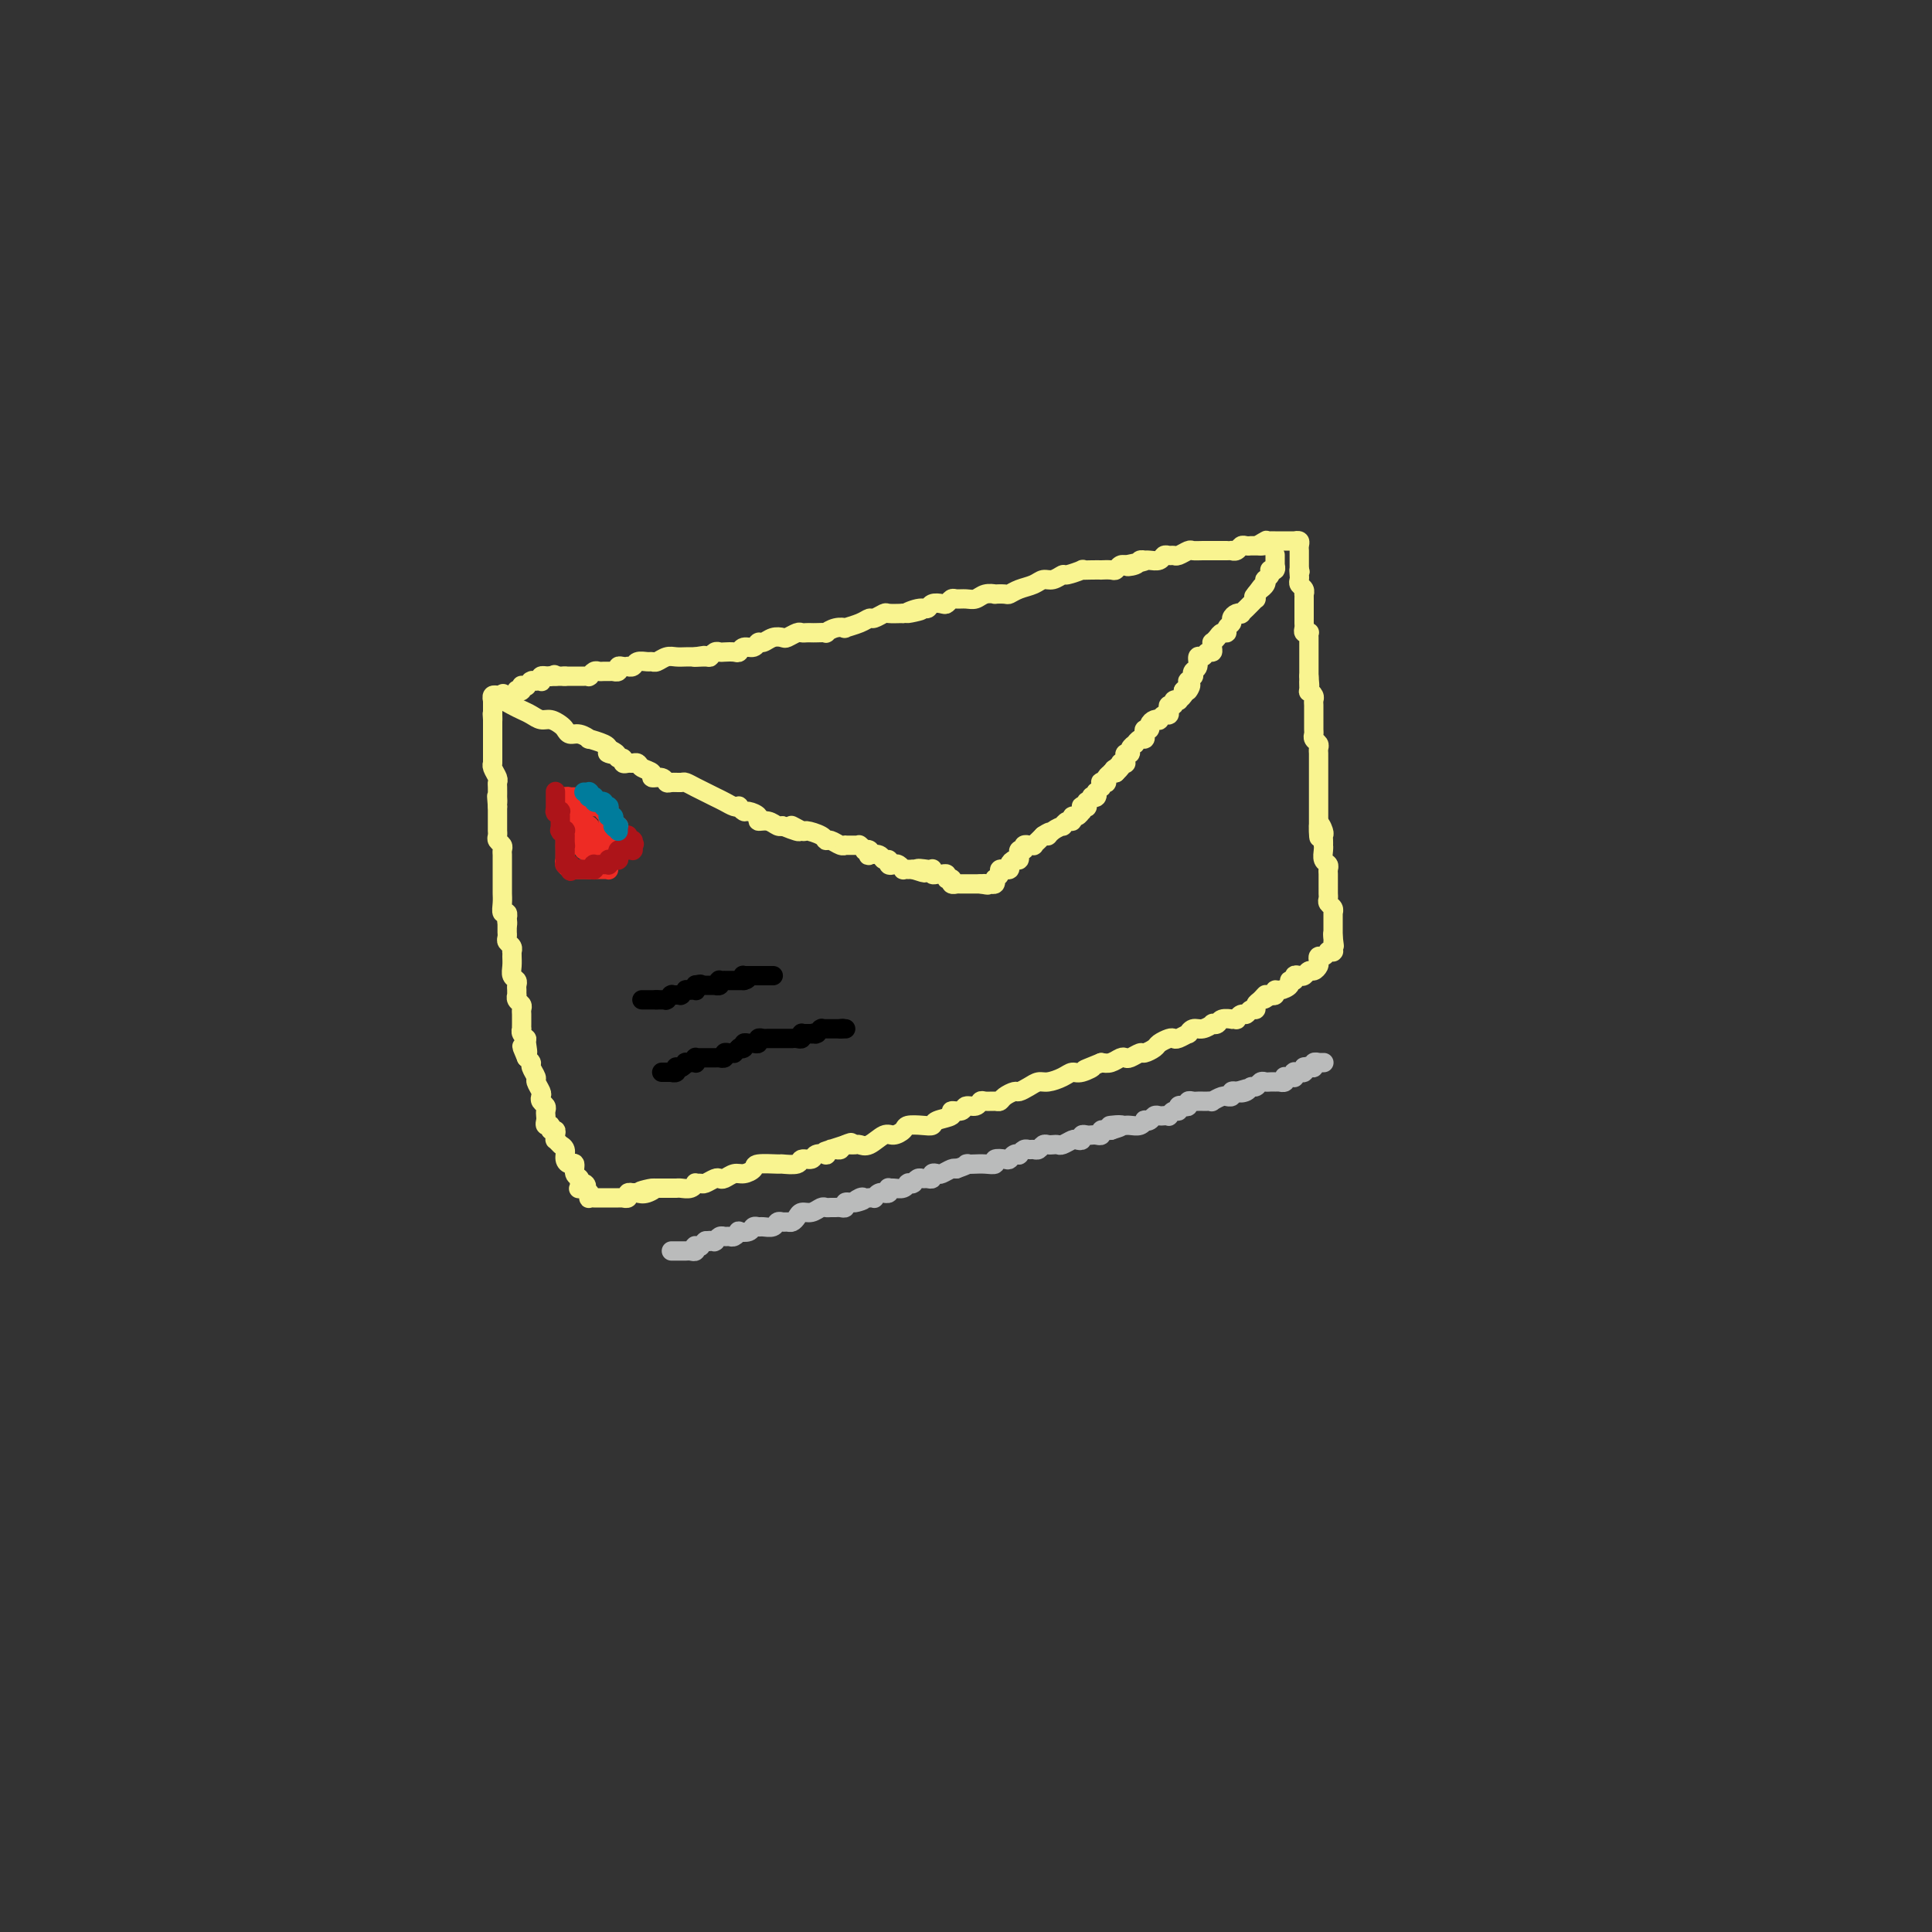 <svg viewBox='0 0 400 400' version='1.1' xmlns='http://www.w3.org/2000/svg' xmlns:xlink='http://www.w3.org/1999/xlink'><rect x="0" y="0" width="400" height="400" fill="#333333" stroke="none"/><g fill='none' stroke='#F9F490' stroke-width='4' stroke-linecap='round' stroke-linejoin='round'><path d='M113,140c-0.114,0.000 -0.228,0.000 0,0c0.228,0.000 0.797,0.000 1,0c0.203,0.000 0.039,-0.000 0,0c-0.039,0.000 0.046,0.000 0,0c-0.046,-0.000 -0.224,0.000 0,0c0.224,0.000 0.848,0.000 1,0c0.152,0.000 -0.169,0.000 0,0c0.169,0.000 0.829,0.000 1,0c0.171,0.000 -0.146,0.000 0,0c0.146,0.000 0.756,0.000 1,0c0.244,0.000 0.122,0.000 0,0'/><path d='M117,140c0.636,-0.000 0.226,-0.000 0,0c-0.226,0.000 -0.268,0.000 0,0c0.268,-0.000 0.845,-0.000 1,0c0.155,0.000 -0.112,0.000 0,0c0.112,-0.000 0.605,-0.000 1,0c0.395,0.000 0.694,0.001 1,0c0.306,-0.001 0.621,-0.004 1,0c0.379,0.004 0.823,0.015 1,0c0.177,-0.015 0.089,-0.057 0,0c-0.089,0.057 -0.177,0.211 0,0c0.177,-0.211 0.621,-0.789 1,-1c0.379,-0.211 0.694,-0.057 1,0c0.306,0.057 0.603,0.015 1,0c0.397,-0.015 0.895,-0.003 1,0c0.105,0.003 -0.183,-0.003 0,0c0.183,0.003 0.836,0.015 1,0c0.164,-0.015 -0.162,-0.056 0,0c0.162,0.056 0.813,0.211 1,0c0.187,-0.211 -0.090,-0.788 0,-1c0.090,-0.212 0.548,-0.061 1,0c0.452,0.061 0.898,0.030 1,0c0.102,-0.030 -0.141,-0.061 0,0c0.141,0.061 0.667,0.214 1,0c0.333,-0.214 0.473,-0.793 1,-1c0.527,-0.207 1.439,-0.041 2,0c0.561,0.041 0.769,-0.041 1,0c0.231,0.041 0.485,0.207 1,0c0.515,-0.207 1.293,-0.788 2,-1c0.707,-0.212 1.344,-0.057 2,0c0.656,0.057 1.330,0.016 2,0c0.670,-0.016 1.335,-0.008 2,0'/><path d='M144,136c4.068,-0.614 0.740,-0.151 0,0c-0.740,0.151 1.110,-0.012 2,0c0.890,0.012 0.819,0.199 1,0c0.181,-0.199 0.612,-0.784 1,-1c0.388,-0.216 0.733,-0.062 1,0c0.267,0.062 0.456,0.032 1,0c0.544,-0.032 1.441,-0.065 2,0c0.559,0.065 0.779,0.229 1,0c0.221,-0.229 0.443,-0.850 1,-1c0.557,-0.150 1.449,0.170 2,0c0.551,-0.170 0.763,-0.829 1,-1c0.237,-0.171 0.501,0.147 1,0c0.499,-0.147 1.233,-0.757 2,-1c0.767,-0.243 1.567,-0.118 2,0c0.433,0.118 0.497,0.228 1,0c0.503,-0.228 1.443,-0.793 2,-1c0.557,-0.207 0.732,-0.056 1,0c0.268,0.056 0.631,0.016 1,0c0.369,-0.016 0.745,-0.008 1,0c0.255,0.008 0.388,0.016 1,0c0.612,-0.016 1.702,-0.056 2,0c0.298,0.056 -0.198,0.209 0,0c0.198,-0.209 1.090,-0.778 2,-1c0.910,-0.222 1.839,-0.097 2,0c0.161,0.097 -0.447,0.166 0,0c0.447,-0.166 1.950,-0.566 3,-1c1.050,-0.434 1.649,-0.901 2,-1c0.351,-0.099 0.455,0.169 1,0c0.545,-0.169 1.531,-0.776 2,-1c0.469,-0.224 0.420,-0.064 1,0c0.580,0.064 1.790,0.032 3,0'/><path d='M187,127c6.788,-1.327 2.256,-0.146 1,0c-1.256,0.146 0.762,-0.745 2,-1c1.238,-0.255 1.694,0.124 2,0c0.306,-0.124 0.462,-0.751 1,-1c0.538,-0.249 1.456,-0.120 2,0c0.544,0.120 0.712,0.229 1,0c0.288,-0.229 0.695,-0.797 1,-1c0.305,-0.203 0.506,-0.040 1,0c0.494,0.040 1.279,-0.042 2,0c0.721,0.042 1.377,0.207 2,0c0.623,-0.207 1.213,-0.787 2,-1c0.787,-0.213 1.771,-0.060 2,0c0.229,0.060 -0.297,0.028 0,0c0.297,-0.028 1.416,-0.050 2,0c0.584,0.050 0.631,0.172 1,0c0.369,-0.172 1.059,-0.639 2,-1c0.941,-0.361 2.134,-0.618 3,-1c0.866,-0.382 1.407,-0.891 2,-1c0.593,-0.109 1.240,0.181 2,0c0.760,-0.181 1.635,-0.833 2,-1c0.365,-0.167 0.221,0.151 1,0c0.779,-0.151 2.480,-0.773 3,-1c0.520,-0.227 -0.141,-0.061 0,0c0.141,0.061 1.084,0.017 2,0c0.916,-0.017 1.803,-0.008 2,0c0.197,0.008 -0.297,0.016 0,0c0.297,-0.016 1.386,-0.057 2,0c0.614,0.057 0.752,0.211 1,0c0.248,-0.211 0.605,-0.788 1,-1c0.395,-0.212 0.827,-0.061 1,0c0.173,0.061 0.086,0.030 0,0'/><path d='M233,117c7.294,-1.563 2.529,-0.471 1,0c-1.529,0.471 0.178,0.323 1,0c0.822,-0.323 0.758,-0.819 1,-1c0.242,-0.181 0.790,-0.048 1,0c0.210,0.048 0.084,0.009 0,0c-0.084,-0.009 -0.125,0.012 0,0c0.125,-0.012 0.415,-0.056 1,0c0.585,0.056 1.465,0.212 2,0c0.535,-0.212 0.725,-0.793 1,-1c0.275,-0.207 0.636,-0.041 1,0c0.364,0.041 0.730,-0.041 1,0c0.270,0.041 0.444,0.207 1,0c0.556,-0.207 1.493,-0.788 2,-1c0.507,-0.212 0.583,-0.057 1,0c0.417,0.057 1.176,0.015 2,0c0.824,-0.015 1.713,-0.004 2,0c0.287,0.004 -0.029,0.001 0,0c0.029,-0.001 0.403,0.001 1,0c0.597,-0.001 1.417,-0.004 2,0c0.583,0.004 0.929,0.015 1,0c0.071,-0.015 -0.135,-0.057 0,0c0.135,0.057 0.609,0.211 1,0c0.391,-0.211 0.697,-0.789 1,-1c0.303,-0.211 0.603,-0.057 1,0c0.397,0.057 0.891,0.015 1,0c0.109,-0.015 -0.168,-0.004 0,0c0.168,0.004 0.780,0.001 1,0c0.220,-0.001 0.049,-0.000 0,0c-0.049,0.000 0.025,0.000 0,0c-0.025,-0.000 -0.150,-0.000 0,0c0.150,0.000 0.575,0.000 1,0'/><path d='M261,113c4.268,-0.558 0.937,0.047 0,0c-0.937,-0.047 0.520,-0.745 1,-1c0.480,-0.255 -0.016,-0.068 0,0c0.016,0.068 0.543,0.018 1,0c0.457,-0.018 0.843,-0.005 1,0c0.157,0.005 0.085,0.001 0,0c-0.085,-0.001 -0.181,-0.000 0,0c0.181,0.000 0.641,0.000 1,0c0.359,-0.000 0.618,-0.000 1,0c0.382,0.000 0.887,0.000 1,0c0.113,-0.000 -0.166,-0.000 0,0c0.166,0.000 0.776,0.000 1,0c0.224,-0.000 0.060,-0.000 0,0c-0.060,0.000 -0.017,0.000 0,0c0.017,-0.000 0.008,-0.001 0,0c-0.008,0.001 -0.016,0.003 0,0c0.016,-0.003 0.057,-0.011 0,0c-0.057,0.011 -0.211,0.041 0,0c0.211,-0.041 0.789,-0.155 1,0c0.211,0.155 0.057,0.578 0,1c-0.057,0.422 -0.015,0.845 0,1c0.015,0.155 0.004,0.044 0,0c-0.004,-0.044 -0.001,-0.022 0,0c0.001,0.022 0.000,0.044 0,0c-0.000,-0.044 -0.000,-0.152 0,0c0.000,0.152 0.000,0.566 0,1c-0.000,0.434 -0.000,0.890 0,1c0.000,0.110 0.000,-0.124 0,0c-0.000,0.124 -0.000,0.607 0,1c0.000,0.393 0.000,0.697 0,1'/><path d='M269,118c0.311,0.880 0.087,0.081 0,0c-0.087,-0.081 -0.037,0.557 0,1c0.037,0.443 0.063,0.692 0,1c-0.063,0.308 -0.213,0.674 0,1c0.213,0.326 0.789,0.612 1,1c0.211,0.388 0.057,0.877 0,1c-0.057,0.123 -0.015,-0.121 0,0c0.015,0.121 0.004,0.606 0,1c-0.004,0.394 -0.001,0.698 0,1c0.001,0.302 0.000,0.602 0,1c-0.000,0.398 -0.000,0.894 0,1c0.000,0.106 0.000,-0.179 0,0c-0.000,0.179 -0.001,0.822 0,1c0.001,0.178 0.004,-0.110 0,0c-0.004,0.110 -0.015,0.617 0,1c0.015,0.383 0.057,0.641 0,1c-0.057,0.359 -0.211,0.818 0,1c0.211,0.182 0.789,0.086 1,0c0.211,-0.086 0.057,-0.164 0,0c-0.057,0.164 -0.015,0.568 0,1c0.015,0.432 0.004,0.890 0,1c-0.004,0.110 -0.001,-0.129 0,0c0.001,0.129 0.000,0.626 0,1c-0.000,0.374 -0.000,0.626 0,1c0.000,0.374 0.000,0.869 0,1c-0.000,0.131 -0.000,-0.101 0,0c0.000,0.101 0.000,0.535 0,1c-0.000,0.465 -0.000,0.960 0,1c0.000,0.040 0.000,-0.374 0,0c-0.000,0.374 -0.000,1.535 0,2c0.000,0.465 0.000,0.232 0,0'/><path d='M271,140c0.305,3.505 0.068,1.268 0,1c-0.068,-0.268 0.034,1.434 0,2c-0.034,0.566 -0.205,-0.003 0,0c0.205,0.003 0.787,0.578 1,1c0.213,0.422 0.057,0.692 0,1c-0.057,0.308 -0.015,0.655 0,1c0.015,0.345 0.004,0.688 0,1c-0.004,0.312 -0.001,0.594 0,1c0.001,0.406 -0.001,0.935 0,1c0.001,0.065 0.004,-0.333 0,0c-0.004,0.333 -0.015,1.399 0,2c0.015,0.601 0.057,0.738 0,1c-0.057,0.262 -0.211,0.647 0,1c0.211,0.353 0.789,0.672 1,1c0.211,0.328 0.057,0.665 0,1c-0.057,0.335 -0.015,0.667 0,1c0.015,0.333 0.004,0.667 0,1c-0.004,0.333 -0.001,0.666 0,1c0.001,0.334 0.000,0.671 0,1c-0.000,0.329 -0.000,0.652 0,1c0.000,0.348 0.000,0.723 0,1c-0.000,0.277 -0.000,0.456 0,1c0.000,0.544 0.000,1.451 0,2c-0.000,0.549 -0.000,0.738 0,1c0.000,0.262 0.000,0.595 0,1c-0.000,0.405 -0.000,0.882 0,1c0.000,0.118 0.000,-0.123 0,0c-0.000,0.123 -0.000,0.610 0,1c0.000,0.390 0.000,0.682 0,1c-0.000,0.318 -0.000,0.662 0,1c0.000,0.338 0.000,0.669 0,1'/><path d='M273,171c0.249,4.748 -0.129,1.118 0,0c0.129,-1.118 0.767,0.274 1,1c0.233,0.726 0.063,0.785 0,1c-0.063,0.215 -0.018,0.586 0,1c0.018,0.414 0.009,0.870 0,1c-0.009,0.130 -0.016,-0.067 0,0c0.016,0.067 0.057,0.398 0,1c-0.057,0.602 -0.211,1.474 0,2c0.211,0.526 0.789,0.705 1,1c0.211,0.295 0.057,0.705 0,1c-0.057,0.295 -0.015,0.474 0,1c0.015,0.526 0.004,1.398 0,2c-0.004,0.602 -0.002,0.935 0,1c0.002,0.065 0.004,-0.137 0,0c-0.004,0.137 -0.015,0.615 0,1c0.015,0.385 0.057,0.678 0,1c-0.057,0.322 -0.211,0.674 0,1c0.211,0.326 0.789,0.627 1,1c0.211,0.373 0.057,0.817 0,1c-0.057,0.183 -0.015,0.104 0,0c0.015,-0.104 0.004,-0.234 0,0c-0.004,0.234 -0.001,0.832 0,1c0.001,0.168 0.000,-0.095 0,0c-0.000,0.095 -0.000,0.547 0,1c0.000,0.453 0.000,0.906 0,1c-0.000,0.094 -0.000,-0.172 0,0c0.000,0.172 0.000,0.781 0,1c-0.000,0.219 -0.000,0.048 0,0c0.000,-0.048 0.000,0.025 0,0c-0.000,-0.025 -0.000,-0.150 0,0c0.000,0.150 0.000,0.575 0,1'/><path d='M276,194c0.464,3.576 0.124,1.014 0,0c-0.124,-1.014 -0.033,-0.482 0,0c0.033,0.482 0.009,0.914 0,1c-0.009,0.086 -0.002,-0.174 0,0c0.002,0.174 0.001,0.782 0,1c-0.001,0.218 -0.000,0.044 0,0c0.000,-0.044 0.001,0.041 0,0c-0.001,-0.041 -0.004,-0.207 0,0c0.004,0.207 0.016,0.786 0,1c-0.016,0.214 -0.060,0.061 0,0c0.060,-0.061 0.222,-0.031 0,0c-0.222,0.031 -0.830,0.064 -1,0c-0.170,-0.064 0.099,-0.225 0,0c-0.099,0.225 -0.565,0.835 -1,1c-0.435,0.165 -0.837,-0.114 -1,0c-0.163,0.114 -0.085,0.623 0,1c0.085,0.377 0.178,0.623 0,1c-0.178,0.377 -0.626,0.885 -1,1c-0.374,0.115 -0.673,-0.161 -1,0c-0.327,0.161 -0.680,0.760 -1,1c-0.320,0.240 -0.606,0.119 -1,0c-0.394,-0.119 -0.897,-0.238 -1,0c-0.103,0.238 0.193,0.833 0,1c-0.193,0.167 -0.874,-0.095 -1,0c-0.126,0.095 0.303,0.548 0,1c-0.303,0.452 -1.339,0.905 -2,1c-0.661,0.095 -0.947,-0.167 -1,0c-0.053,0.167 0.128,0.762 0,1c-0.128,0.238 -0.564,0.119 -1,0'/><path d='M263,206c-2.194,1.807 -1.179,0.326 -1,0c0.179,-0.326 -0.477,0.505 -1,1c-0.523,0.495 -0.913,0.653 -1,1c-0.087,0.347 0.130,0.881 0,1c-0.130,0.119 -0.608,-0.178 -1,0c-0.392,0.178 -0.698,0.832 -1,1c-0.302,0.168 -0.601,-0.151 -1,0c-0.399,0.151 -0.898,0.772 -1,1c-0.102,0.228 0.194,0.065 0,0c-0.194,-0.065 -0.879,-0.031 -1,0c-0.121,0.031 0.323,0.060 0,0c-0.323,-0.060 -1.413,-0.208 -2,0c-0.587,0.208 -0.671,0.773 -1,1c-0.329,0.227 -0.901,0.118 -1,0c-0.099,-0.118 0.277,-0.243 0,0c-0.277,0.243 -1.205,0.853 -2,1c-0.795,0.147 -1.456,-0.171 -2,0c-0.544,0.171 -0.971,0.830 -1,1c-0.029,0.170 0.339,-0.147 0,0c-0.339,0.147 -1.385,0.760 -2,1c-0.615,0.240 -0.799,0.107 -1,0c-0.201,-0.107 -0.420,-0.187 -1,0c-0.580,0.187 -1.521,0.642 -2,1c-0.479,0.358 -0.496,0.618 -1,1c-0.504,0.382 -1.496,0.886 -2,1c-0.504,0.114 -0.519,-0.162 -1,0c-0.481,0.162 -1.427,0.762 -2,1c-0.573,0.238 -0.772,0.115 -1,0c-0.228,-0.115 -0.484,-0.223 -1,0c-0.516,0.223 -1.290,0.778 -2,1c-0.710,0.222 -1.355,0.111 -2,0'/><path d='M228,220c-5.773,2.328 -2.705,1.150 -2,1c0.705,-0.150 -0.952,0.730 -2,1c-1.048,0.270 -1.488,-0.068 -2,0c-0.512,0.068 -1.097,0.544 -2,1c-0.903,0.456 -2.125,0.892 -3,1c-0.875,0.108 -1.404,-0.112 -2,0c-0.596,0.112 -1.259,0.556 -2,1c-0.741,0.444 -1.559,0.890 -2,1c-0.441,0.110 -0.503,-0.114 -1,0c-0.497,0.114 -1.429,0.565 -2,1c-0.571,0.435 -0.782,0.853 -1,1c-0.218,0.147 -0.444,0.024 -1,0c-0.556,-0.024 -1.443,0.050 -2,0c-0.557,-0.050 -0.785,-0.224 -1,0c-0.215,0.224 -0.419,0.848 -1,1c-0.581,0.152 -1.539,-0.167 -2,0c-0.461,0.167 -0.423,0.819 -1,1c-0.577,0.181 -1.767,-0.109 -2,0c-0.233,0.109 0.491,0.617 0,1c-0.491,0.383 -2.196,0.641 -3,1c-0.804,0.359 -0.705,0.818 -1,1c-0.295,0.182 -0.984,0.085 -2,0c-1.016,-0.085 -2.359,-0.159 -3,0c-0.641,0.159 -0.581,0.550 -1,1c-0.419,0.450 -1.316,0.958 -2,1c-0.684,0.042 -1.153,-0.381 -2,0c-0.847,0.381 -2.072,1.566 -3,2c-0.928,0.434 -1.558,0.116 -2,0c-0.442,-0.116 -0.696,-0.031 -1,0c-0.304,0.031 -0.658,0.009 -1,0c-0.342,-0.009 -0.671,-0.004 -1,0'/><path d='M175,237c-8.212,2.646 -2.243,0.762 0,0c2.243,-0.762 0.760,-0.401 0,0c-0.760,0.401 -0.796,0.843 -1,1c-0.204,0.157 -0.574,0.028 -1,0c-0.426,-0.028 -0.906,0.044 -1,0c-0.094,-0.044 0.197,-0.204 0,0c-0.197,0.204 -0.883,0.772 -1,1c-0.117,0.228 0.336,0.118 0,0c-0.336,-0.118 -1.460,-0.242 -2,0c-0.540,0.242 -0.495,0.850 -1,1c-0.505,0.150 -1.561,-0.157 -2,0c-0.439,0.157 -0.259,0.777 -1,1c-0.741,0.223 -2.401,0.050 -3,0c-0.599,-0.050 -0.138,0.024 -1,0c-0.862,-0.024 -3.047,-0.146 -4,0c-0.953,0.146 -0.675,0.561 -1,1c-0.325,0.439 -1.252,0.901 -2,1c-0.748,0.099 -1.318,-0.166 -2,0c-0.682,0.166 -1.478,0.762 -2,1c-0.522,0.238 -0.771,0.117 -1,0c-0.229,-0.117 -0.439,-0.228 -1,0c-0.561,0.228 -1.473,0.797 -2,1c-0.527,0.203 -0.670,0.040 -1,0c-0.330,-0.040 -0.848,0.042 -1,0c-0.152,-0.042 0.061,-0.207 0,0c-0.061,0.207 -0.397,0.788 -1,1c-0.603,0.212 -1.474,0.057 -2,0c-0.526,-0.057 -0.708,-0.015 -1,0c-0.292,0.015 -0.694,0.004 -1,0c-0.306,-0.004 -0.516,-0.001 -1,0c-0.484,0.001 -1.242,0.001 -2,0'/><path d='M136,246c-6.227,1.332 -2.294,0.161 -1,0c1.294,-0.161 -0.050,0.688 -1,1c-0.950,0.312 -1.507,0.087 -2,0c-0.493,-0.087 -0.921,-0.038 -1,0c-0.079,0.038 0.190,0.063 0,0c-0.190,-0.063 -0.840,-0.213 -1,0c-0.160,0.213 0.168,0.789 0,1c-0.168,0.211 -0.834,0.057 -1,0c-0.166,-0.057 0.167,-0.015 0,0c-0.167,0.015 -0.833,0.004 -1,0c-0.167,-0.004 0.165,-0.001 0,0c-0.165,0.001 -0.829,0.000 -1,0c-0.171,-0.000 0.150,-0.000 0,0c-0.150,0.000 -0.771,0.000 -1,0c-0.229,-0.000 -0.065,-0.000 0,0c0.065,0.000 0.031,0.000 0,0c-0.031,-0.000 -0.060,0.000 0,0c0.060,-0.000 0.210,-0.000 0,0c-0.210,0.000 -0.778,0.000 -1,0c-0.222,-0.000 -0.098,-0.000 0,0c0.098,0.000 0.171,0.000 0,0c-0.171,-0.000 -0.585,-0.000 -1,0c-0.415,0.000 -0.829,0.001 -1,0c-0.171,-0.001 -0.099,-0.004 0,0c0.099,0.004 0.224,0.016 0,0c-0.224,-0.016 -0.796,-0.061 -1,0c-0.204,0.061 -0.041,0.226 0,0c0.041,-0.226 -0.041,-0.844 0,-1c0.041,-0.156 0.203,0.150 0,0c-0.203,-0.150 -0.772,-0.757 -1,-1c-0.228,-0.243 -0.114,-0.121 0,0'/><path d='M121,246c-2.338,0.065 -0.683,0.226 0,0c0.683,-0.226 0.394,-0.839 0,-1c-0.394,-0.161 -0.893,0.129 -1,0c-0.107,-0.129 0.177,-0.678 0,-1c-0.177,-0.322 -0.817,-0.419 -1,-1c-0.183,-0.581 0.091,-1.648 0,-2c-0.091,-0.352 -0.546,0.011 -1,0c-0.454,-0.011 -0.905,-0.394 -1,-1c-0.095,-0.606 0.167,-1.434 0,-2c-0.167,-0.566 -0.763,-0.869 -1,-1c-0.237,-0.131 -0.116,-0.090 0,0c0.116,0.090 0.228,0.230 0,0c-0.228,-0.230 -0.797,-0.831 -1,-1c-0.203,-0.169 -0.039,0.094 0,0c0.039,-0.094 -0.046,-0.546 0,-1c0.046,-0.454 0.222,-0.909 0,-1c-0.222,-0.091 -0.844,0.183 -1,0c-0.156,-0.183 0.154,-0.823 0,-1c-0.154,-0.177 -0.772,0.107 -1,0c-0.228,-0.107 -0.065,-0.606 0,-1c0.065,-0.394 0.031,-0.683 0,-1c-0.031,-0.317 -0.060,-0.661 0,-1c0.060,-0.339 0.208,-0.672 0,-1c-0.208,-0.328 -0.773,-0.650 -1,-1c-0.227,-0.350 -0.117,-0.727 0,-1c0.117,-0.273 0.242,-0.440 0,-1c-0.242,-0.560 -0.852,-1.512 -1,-2c-0.148,-0.488 0.167,-0.512 0,-1c-0.167,-0.488 -0.814,-1.439 -1,-2c-0.186,-0.561 0.090,-0.732 0,-1c-0.090,-0.268 -0.545,-0.634 -1,-1'/><path d='M109,219c-1.852,-4.295 -0.482,-1.533 0,-1c0.482,0.533 0.077,-1.163 0,-2c-0.077,-0.837 0.176,-0.815 0,-1c-0.176,-0.185 -0.779,-0.575 -1,-1c-0.221,-0.425 -0.059,-0.884 0,-1c0.059,-0.116 0.016,0.109 0,0c-0.016,-0.109 -0.005,-0.554 0,-1c0.005,-0.446 0.002,-0.893 0,-1c-0.002,-0.107 -0.004,0.126 0,0c0.004,-0.126 0.015,-0.612 0,-1c-0.015,-0.388 -0.057,-0.677 0,-1c0.057,-0.323 0.211,-0.678 0,-1c-0.211,-0.322 -0.789,-0.611 -1,-1c-0.211,-0.389 -0.056,-0.878 0,-1c0.056,-0.122 0.011,0.123 0,0c-0.011,-0.123 0.011,-0.613 0,-1c-0.011,-0.387 -0.056,-0.670 0,-1c0.056,-0.330 0.211,-0.705 0,-1c-0.211,-0.295 -0.789,-0.509 -1,-1c-0.211,-0.491 -0.056,-1.259 0,-2c0.056,-0.741 0.011,-1.455 0,-2c-0.011,-0.545 0.011,-0.919 0,-1c-0.011,-0.081 -0.056,0.132 0,0c0.056,-0.132 0.211,-0.610 0,-1c-0.211,-0.390 -0.789,-0.692 -1,-1c-0.211,-0.308 -0.057,-0.621 0,-1c0.057,-0.379 0.015,-0.822 0,-1c-0.015,-0.178 -0.004,-0.089 0,0c0.004,0.089 0.001,0.178 0,0c-0.001,-0.178 -0.000,-0.622 0,-1c0.000,-0.378 0.000,-0.689 0,-1'/><path d='M105,191c-0.620,-4.266 -0.170,-0.931 0,0c0.170,0.931 0.060,-0.541 0,-1c-0.060,-0.459 -0.069,0.094 0,0c0.069,-0.094 0.215,-0.836 0,-1c-0.215,-0.164 -0.790,0.251 -1,0c-0.210,-0.251 -0.056,-1.169 0,-2c0.056,-0.831 0.015,-1.574 0,-2c-0.015,-0.426 -0.004,-0.534 0,-1c0.004,-0.466 0.001,-1.291 0,-2c-0.001,-0.709 0.001,-1.303 0,-2c-0.001,-0.697 -0.004,-1.496 0,-2c0.004,-0.504 0.015,-0.712 0,-1c-0.015,-0.288 -0.057,-0.655 0,-1c0.057,-0.345 0.211,-0.667 0,-1c-0.211,-0.333 -0.789,-0.677 -1,-1c-0.211,-0.323 -0.057,-0.626 0,-1c0.057,-0.374 0.015,-0.818 0,-1c-0.015,-0.182 -0.004,-0.102 0,0c0.004,0.102 0.001,0.224 0,0c-0.001,-0.224 -0.000,-0.796 0,-1c0.000,-0.204 0.000,-0.040 0,0c-0.000,0.040 -0.000,-0.045 0,0c0.000,0.045 0.000,0.218 0,0c-0.000,-0.218 -0.000,-0.828 0,-1c0.000,-0.172 0.000,0.094 0,0c-0.000,-0.094 -0.000,-0.547 0,-1c0.000,-0.453 0.000,-0.906 0,-1c-0.000,-0.094 -0.000,0.171 0,0c0.000,-0.171 0.000,-0.777 0,-1c-0.000,-0.223 -0.000,-0.064 0,0c0.000,0.064 0.000,0.032 0,0'/><path d='M103,167c-0.309,-3.871 -0.083,-1.548 0,-1c0.083,0.548 0.023,-0.678 0,-1c-0.023,-0.322 -0.010,0.261 0,0c0.010,-0.261 0.017,-1.366 0,-2c-0.017,-0.634 -0.057,-0.797 0,-1c0.057,-0.203 0.211,-0.446 0,-1c-0.211,-0.554 -0.789,-1.419 -1,-2c-0.211,-0.581 -0.057,-0.878 0,-1c0.057,-0.122 0.015,-0.070 0,0c-0.015,0.070 -0.004,0.159 0,0c0.004,-0.159 0.001,-0.565 0,-1c-0.001,-0.435 -0.000,-0.900 0,-1c0.000,-0.100 0.000,0.166 0,0c-0.000,-0.166 -0.000,-0.763 0,-1c0.000,-0.237 0.000,-0.115 0,0c-0.000,0.115 -0.000,0.223 0,0c0.000,-0.223 0.000,-0.778 0,-1c-0.000,-0.222 -0.000,-0.112 0,0c0.000,0.112 0.000,0.227 0,0c-0.000,-0.227 -0.000,-0.796 0,-1c0.000,-0.204 0.000,-0.045 0,0c-0.000,0.045 -0.000,-0.025 0,0c0.000,0.025 0.000,0.146 0,0c-0.000,-0.146 -0.000,-0.560 0,-1c0.000,-0.440 0.000,-0.906 0,-1c-0.000,-0.094 -0.000,0.185 0,0c0.000,-0.185 0.000,-0.834 0,-1c-0.000,-0.166 -0.000,0.151 0,0c0.000,-0.151 0.000,-0.772 0,-1c-0.000,-0.228 -0.000,-0.065 0,0c0.000,0.065 0.000,0.033 0,0'/><path d='M102,149c-0.155,-2.719 -0.041,-0.517 0,0c0.041,0.517 0.011,-0.650 0,-1c-0.011,-0.350 -0.003,0.116 0,0c0.003,-0.116 0.001,-0.815 0,-1c-0.001,-0.185 -0.000,0.143 0,0c0.000,-0.143 0.000,-0.756 0,-1c-0.000,-0.244 -0.000,-0.118 0,0c0.000,0.118 0.000,0.228 0,0c-0.000,-0.228 -0.000,-0.793 0,-1c0.000,-0.207 0.000,-0.055 0,0c-0.000,0.055 -0.000,0.015 0,0c0.000,-0.015 0.000,-0.004 0,0c-0.000,0.004 -0.000,0.001 0,0c0.000,-0.001 0.000,0.001 0,0c-0.000,-0.001 -0.001,-0.004 0,0c0.001,0.004 0.004,0.015 0,0c-0.004,-0.015 -0.015,-0.057 0,0c0.015,0.057 0.057,0.211 0,0c-0.057,-0.211 -0.211,-0.789 0,-1c0.211,-0.211 0.788,-0.057 1,0c0.212,0.057 0.061,0.015 0,0c-0.061,-0.015 -0.030,-0.004 0,0c0.030,0.004 0.061,0.001 0,0c-0.061,-0.001 -0.212,-0.000 0,0c0.212,0.000 0.789,0.000 1,0c0.211,-0.000 0.057,-0.000 0,0c-0.057,0.000 -0.016,0.000 0,0c0.016,-0.000 0.008,-0.000 0,0'/><path d='M104,144c0.305,-0.774 0.068,-0.207 0,0c-0.068,0.207 0.035,0.056 0,0c-0.035,-0.056 -0.206,-0.015 0,0c0.206,0.015 0.790,0.005 1,0c0.210,-0.005 0.046,-0.005 0,0c-0.046,0.005 0.025,0.015 0,0c-0.025,-0.015 -0.147,-0.056 0,0c0.147,0.056 0.561,0.207 1,0c0.439,-0.207 0.903,-0.774 1,-1c0.097,-0.226 -0.171,-0.113 0,0c0.171,0.113 0.782,0.226 1,0c0.218,-0.226 0.043,-0.792 0,-1c-0.043,-0.208 0.045,-0.060 0,0c-0.045,0.060 -0.222,0.030 0,0c0.222,-0.030 0.843,-0.061 1,0c0.157,0.061 -0.150,0.212 0,0c0.150,-0.212 0.757,-0.789 1,-1c0.243,-0.211 0.121,-0.057 0,0c-0.121,0.057 -0.242,0.016 0,0c0.242,-0.016 0.849,-0.008 1,0c0.151,0.008 -0.152,0.016 0,0c0.152,-0.016 0.759,-0.057 1,0c0.241,0.057 0.117,0.211 0,0c-0.117,-0.211 -0.227,-0.789 0,-1c0.227,-0.211 0.792,-0.057 1,0c0.208,0.057 0.058,0.015 0,0c-0.058,-0.015 -0.026,-0.004 0,0c0.026,0.004 0.045,0.001 0,0c-0.045,-0.001 -0.156,-0.000 0,0c0.156,0.000 0.578,0.000 1,0'/><path d='M114,140c1.543,-0.619 0.399,-0.166 0,0c-0.399,0.166 -0.054,0.044 0,0c0.054,-0.044 -0.182,-0.012 0,0c0.182,0.012 0.781,0.003 1,0c0.219,-0.003 0.059,-0.001 0,0c-0.059,0.001 -0.016,0.000 0,0c0.016,-0.000 0.005,-0.000 0,0c-0.005,0.000 -0.002,0.000 0,0'/><path d='M103,145c0.018,-0.006 0.035,-0.013 0,0c-0.035,0.013 -0.123,0.045 0,0c0.123,-0.045 0.456,-0.166 1,0c0.544,0.166 1.300,0.618 2,1c0.700,0.382 1.343,0.694 2,1c0.657,0.306 1.328,0.607 2,1c0.672,0.393 1.345,0.880 2,1c0.655,0.120 1.291,-0.127 2,0c0.709,0.127 1.491,0.626 2,1c0.509,0.374 0.747,0.621 1,1c0.253,0.379 0.523,0.889 1,1c0.477,0.111 1.161,-0.177 2,0c0.839,0.177 1.833,0.821 2,1c0.167,0.179 -0.494,-0.106 0,0c0.494,0.106 2.141,0.602 3,1c0.859,0.398 0.929,0.699 1,1'/><path d='M126,155c3.509,1.791 0.782,1.268 0,1c-0.782,-0.268 0.382,-0.282 1,0c0.618,0.282 0.690,0.860 1,1c0.310,0.140 0.857,-0.160 1,0c0.143,0.160 -0.118,0.778 0,1c0.118,0.222 0.614,0.048 1,0c0.386,-0.048 0.662,0.030 1,0c0.338,-0.030 0.738,-0.167 1,0c0.262,0.167 0.385,0.637 1,1c0.615,0.363 1.722,0.619 2,1c0.278,0.381 -0.272,0.887 0,1c0.272,0.113 1.367,-0.167 2,0c0.633,0.167 0.802,0.780 1,1c0.198,0.220 0.423,0.048 1,0c0.577,-0.048 1.505,0.029 2,0c0.495,-0.029 0.555,-0.163 1,0c0.445,0.163 1.274,0.622 2,1c0.726,0.378 1.347,0.676 2,1c0.653,0.324 1.337,0.674 2,1c0.663,0.326 1.305,0.627 2,1c0.695,0.373 1.442,0.817 2,1c0.558,0.183 0.928,0.104 1,0c0.072,-0.104 -0.154,-0.234 0,0c0.154,0.234 0.688,0.832 1,1c0.312,0.168 0.402,-0.095 1,0c0.598,0.095 1.705,0.547 2,1c0.295,0.453 -0.222,0.906 0,1c0.222,0.094 1.183,-0.171 2,0c0.817,0.171 1.489,0.777 2,1c0.511,0.223 0.860,0.064 1,0c0.140,-0.064 0.070,-0.032 0,0'/><path d='M162,171c5.905,2.411 2.668,0.440 2,0c-0.668,-0.440 1.235,0.652 2,1c0.765,0.348 0.394,-0.046 1,0c0.606,0.046 2.191,0.534 3,1c0.809,0.466 0.843,0.909 1,1c0.157,0.091 0.437,-0.172 1,0c0.563,0.172 1.409,0.778 2,1c0.591,0.222 0.928,0.059 1,0c0.072,-0.059 -0.121,-0.016 0,0c0.121,0.016 0.554,0.005 1,0c0.446,-0.005 0.903,-0.002 1,0c0.097,0.002 -0.166,0.004 0,0c0.166,-0.004 0.761,-0.015 1,0c0.239,0.015 0.120,0.056 0,0c-0.120,-0.056 -0.242,-0.207 0,0c0.242,0.207 0.848,0.774 1,1c0.152,0.226 -0.148,0.112 0,0c0.148,-0.112 0.746,-0.222 1,0c0.254,0.222 0.163,0.776 0,1c-0.163,0.224 -0.398,0.116 0,0c0.398,-0.116 1.430,-0.241 2,0c0.570,0.241 0.677,0.848 1,1c0.323,0.152 0.861,-0.152 1,0c0.139,0.152 -0.122,0.759 0,1c0.122,0.241 0.625,0.117 1,0c0.375,-0.117 0.622,-0.228 1,0c0.378,0.228 0.889,0.793 1,1c0.111,0.207 -0.176,0.055 0,0c0.176,-0.055 0.817,-0.015 1,0c0.183,0.015 -0.090,0.004 0,0c0.090,-0.004 0.545,-0.002 1,0'/><path d='M189,180c4.298,1.393 1.543,0.377 1,0c-0.543,-0.377 1.125,-0.115 2,0c0.875,0.115 0.955,0.084 1,0c0.045,-0.084 0.055,-0.220 0,0c-0.055,0.220 -0.173,0.795 0,1c0.173,0.205 0.639,0.041 1,0c0.361,-0.041 0.619,0.042 1,0c0.381,-0.042 0.887,-0.208 1,0c0.113,0.208 -0.167,0.792 0,1c0.167,0.208 0.781,0.042 1,0c0.219,-0.042 0.044,0.041 0,0c-0.044,-0.041 0.045,-0.207 0,0c-0.045,0.207 -0.222,0.788 0,1c0.222,0.212 0.844,0.057 1,0c0.156,-0.057 -0.156,-0.015 0,0c0.156,0.015 0.778,0.004 1,0c0.222,-0.004 0.044,-0.001 0,0c-0.044,0.001 0.045,0.000 0,0c-0.045,-0.000 -0.223,-0.000 0,0c0.223,0.000 0.848,0.000 1,0c0.152,-0.000 -0.170,-0.000 0,0c0.170,0.000 0.830,0.000 1,0c0.170,-0.000 -0.150,-0.000 0,0c0.150,0.000 0.771,0.000 1,0c0.229,-0.000 0.065,-0.000 0,0c-0.065,0.000 -0.031,0.000 0,0c0.031,-0.000 0.061,-0.000 0,0c-0.061,0.000 -0.212,0.000 0,0c0.212,-0.000 0.788,-0.000 1,0c0.212,0.000 0.061,0.000 0,0c-0.061,-0.000 -0.030,-0.000 0,0'/><path d='M203,183c2.408,0.464 1.429,0.124 1,0c-0.429,-0.124 -0.307,-0.032 0,0c0.307,0.032 0.800,0.005 1,0c0.200,-0.005 0.106,0.013 0,0c-0.106,-0.013 -0.225,-0.056 0,0c0.225,0.056 0.792,0.211 1,0c0.208,-0.211 0.056,-0.789 0,-1c-0.056,-0.211 -0.016,-0.056 0,0c0.016,0.056 0.008,0.012 0,0c-0.008,-0.012 -0.017,0.007 0,0c0.017,-0.007 0.061,-0.040 0,0c-0.061,0.040 -0.228,0.154 0,0c0.228,-0.154 0.850,-0.576 1,-1c0.150,-0.424 -0.171,-0.848 0,-1c0.171,-0.152 0.833,-0.031 1,0c0.167,0.031 -0.162,-0.029 0,0c0.162,0.029 0.814,0.147 1,0c0.186,-0.147 -0.093,-0.560 0,-1c0.093,-0.440 0.560,-0.906 1,-1c0.440,-0.094 0.854,0.186 1,0c0.146,-0.186 0.024,-0.838 0,-1c-0.024,-0.162 0.050,0.167 0,0c-0.050,-0.167 -0.225,-0.829 0,-1c0.225,-0.171 0.849,0.150 1,0c0.151,-0.150 -0.171,-0.772 0,-1c0.171,-0.228 0.833,-0.064 1,0c0.167,0.064 -0.163,0.028 0,0c0.163,-0.028 0.817,-0.049 1,0c0.183,0.049 -0.105,0.167 0,0c0.105,-0.167 0.601,-0.619 1,-1c0.399,-0.381 0.699,-0.690 1,-1'/><path d='M216,173c2.210,-1.504 1.236,-0.263 1,0c-0.236,0.263 0.266,-0.450 1,-1c0.734,-0.550 1.698,-0.936 2,-1c0.302,-0.064 -0.060,0.194 0,0c0.060,-0.194 0.542,-0.841 1,-1c0.458,-0.159 0.893,0.169 1,0c0.107,-0.169 -0.115,-0.834 0,-1c0.115,-0.166 0.566,0.166 1,0c0.434,-0.166 0.852,-0.829 1,-1c0.148,-0.171 0.025,0.151 0,0c-0.025,-0.151 0.046,-0.777 0,-1c-0.046,-0.223 -0.210,-0.045 0,0c0.210,0.045 0.792,-0.044 1,0c0.208,0.044 0.041,0.222 0,0c-0.041,-0.222 0.045,-0.843 0,-1c-0.045,-0.157 -0.222,0.150 0,0c0.222,-0.150 0.843,-0.757 1,-1c0.157,-0.243 -0.150,-0.122 0,0c0.150,0.122 0.758,0.244 1,0c0.242,-0.244 0.118,-0.854 0,-1c-0.118,-0.146 -0.229,0.171 0,0c0.229,-0.171 0.797,-0.831 1,-1c0.203,-0.169 0.041,0.152 0,0c-0.041,-0.152 0.041,-0.775 0,-1c-0.041,-0.225 -0.203,-0.050 0,0c0.203,0.050 0.772,-0.025 1,0c0.228,0.025 0.116,0.150 0,0c-0.116,-0.150 -0.237,-0.576 0,-1c0.237,-0.424 0.833,-0.845 1,-1c0.167,-0.155 -0.095,-0.044 0,0c0.095,0.044 0.548,0.022 1,0'/><path d='M231,160c2.338,-2.254 0.683,-1.389 0,-1c-0.683,0.389 -0.393,0.301 0,0c0.393,-0.301 0.890,-0.815 1,-1c0.110,-0.185 -0.168,-0.039 0,0c0.168,0.039 0.781,-0.027 1,0c0.219,0.027 0.044,0.148 0,0c-0.044,-0.148 0.045,-0.566 0,-1c-0.045,-0.434 -0.223,-0.886 0,-1c0.223,-0.114 0.847,0.109 1,0c0.153,-0.109 -0.166,-0.550 0,-1c0.166,-0.450 0.815,-0.908 1,-1c0.185,-0.092 -0.095,0.182 0,0c0.095,-0.182 0.565,-0.818 1,-1c0.435,-0.182 0.834,0.092 1,0c0.166,-0.092 0.100,-0.550 0,-1c-0.100,-0.450 -0.233,-0.891 0,-1c0.233,-0.109 0.832,0.116 1,0c0.168,-0.116 -0.096,-0.571 0,-1c0.096,-0.429 0.551,-0.832 1,-1c0.449,-0.168 0.891,-0.100 1,0c0.109,0.100 -0.115,0.233 0,0c0.115,-0.233 0.571,-0.832 1,-1c0.429,-0.168 0.832,0.095 1,0c0.168,-0.095 0.102,-0.547 0,-1c-0.102,-0.453 -0.238,-0.905 0,-1c0.238,-0.095 0.852,0.168 1,0c0.148,-0.168 -0.170,-0.766 0,-1c0.170,-0.234 0.829,-0.104 1,0c0.171,0.104 -0.146,0.182 0,0c0.146,-0.182 0.756,-0.623 1,-1c0.244,-0.377 0.122,-0.688 0,-1'/><path d='M245,143c2.392,-2.565 1.372,-0.476 1,0c-0.372,0.476 -0.096,-0.661 0,-1c0.096,-0.339 0.012,0.120 0,0c-0.012,-0.120 0.048,-0.820 0,-1c-0.048,-0.180 -0.205,0.160 0,0c0.205,-0.160 0.772,-0.821 1,-1c0.228,-0.179 0.117,0.125 0,0c-0.117,-0.125 -0.239,-0.678 0,-1c0.239,-0.322 0.838,-0.411 1,-1c0.162,-0.589 -0.114,-1.677 0,-2c0.114,-0.323 0.619,0.120 1,0c0.381,-0.120 0.637,-0.802 1,-1c0.363,-0.198 0.832,0.088 1,0c0.168,-0.088 0.034,-0.549 0,-1c-0.034,-0.451 0.034,-0.890 0,-1c-0.034,-0.110 -0.168,0.111 0,0c0.168,-0.111 0.637,-0.555 1,-1c0.363,-0.445 0.618,-0.893 1,-1c0.382,-0.107 0.890,0.125 1,0c0.110,-0.125 -0.177,-0.608 0,-1c0.177,-0.392 0.817,-0.692 1,-1c0.183,-0.308 -0.091,-0.622 0,-1c0.091,-0.378 0.545,-0.818 1,-1c0.455,-0.182 0.909,-0.104 1,0c0.091,0.104 -0.182,0.234 0,0c0.182,-0.234 0.819,-0.833 1,-1c0.181,-0.167 -0.095,0.096 0,0c0.095,-0.096 0.562,-0.552 1,-1c0.438,-0.448 0.849,-0.890 1,-1c0.151,-0.110 0.043,0.111 0,0c-0.043,-0.111 -0.022,-0.556 0,-1'/><path d='M260,123c2.338,-3.111 0.683,-0.889 0,0c-0.683,0.889 -0.393,0.444 0,0c0.393,-0.444 0.889,-0.889 1,-1c0.111,-0.111 -0.163,0.111 0,0c0.163,-0.111 0.761,-0.555 1,-1c0.239,-0.445 0.117,-0.890 0,-1c-0.117,-0.110 -0.228,0.114 0,0c0.228,-0.114 0.797,-0.565 1,-1c0.203,-0.435 0.040,-0.852 0,-1c-0.040,-0.148 0.042,-0.026 0,0c-0.042,0.026 -0.207,-0.045 0,0c0.207,0.045 0.788,0.204 1,0c0.212,-0.204 0.057,-0.773 0,-1c-0.057,-0.227 -0.015,-0.113 0,0c0.015,0.113 0.004,0.226 0,0c-0.004,-0.226 -0.001,-0.792 0,-1c0.001,-0.208 0.000,-0.060 0,0c-0.000,0.060 -0.000,0.030 0,0c0.000,-0.030 0.000,-0.061 0,0c-0.000,0.061 -0.000,0.212 0,0c0.000,-0.212 0.000,-0.788 0,-1c-0.000,-0.212 -0.000,-0.061 0,0c0.000,0.061 0.000,0.030 0,0'/></g>
<g fill='none' stroke='#EE2B24' stroke-width='4' stroke-linecap='round' stroke-linejoin='round'><path d='M120,169c0.000,0.022 0.000,0.044 0,0c0.000,-0.044 -0.000,-0.155 0,0c0.000,0.155 0.000,0.576 0,1c-0.000,0.424 -0.000,0.850 0,1c0.000,0.150 0.000,0.025 0,0c0.000,-0.025 -0.000,0.050 0,0c0.000,-0.050 0.000,-0.224 0,0c0.000,0.224 -0.000,0.844 0,1c0.000,0.156 0.000,-0.154 0,0c-0.000,0.154 0.000,0.773 0,1c0.000,0.227 0.000,0.061 0,0c-0.000,-0.061 0.000,-0.017 0,0c0.000,0.017 0.000,0.009 0,0'/><path d='M120,173c-0.000,0.554 -0.000,-0.062 0,0c0.000,0.062 0.000,0.801 0,1c-0.000,0.199 -0.000,-0.143 0,0c0.000,0.143 0.000,0.771 0,1c-0.000,0.229 -0.001,0.060 0,0c0.001,-0.060 0.004,-0.012 0,0c-0.004,0.012 -0.015,-0.011 0,0c0.015,0.011 0.057,0.055 0,0c-0.057,-0.055 -0.212,-0.211 0,0c0.212,0.211 0.793,0.789 1,1c0.207,0.211 0.041,0.057 0,0c-0.041,-0.057 0.041,-0.015 0,0c-0.041,0.015 -0.207,0.004 0,0c0.207,-0.004 0.788,-0.001 1,0c0.212,0.001 0.057,0.000 0,0c-0.057,-0.000 -0.015,-0.000 0,0c0.015,0.000 0.003,0.000 0,0c-0.003,-0.000 0.003,-0.000 0,0c-0.003,0.000 -0.016,0.000 0,0c0.016,-0.000 0.061,-0.000 0,0c-0.061,0.000 -0.228,0.000 0,0c0.228,-0.000 0.849,-0.000 1,0c0.151,0.000 -0.170,0.000 0,0c0.170,-0.000 0.829,-0.000 1,0c0.171,0.000 -0.147,0.000 0,0c0.147,-0.000 0.757,-0.000 1,0c0.243,0.000 0.118,0.000 0,0c-0.118,-0.000 -0.227,-0.000 0,0c0.227,0.000 0.792,0.000 1,0c0.208,-0.000 0.059,-0.000 0,0c-0.059,0.000 -0.030,0.000 0,0'/><path d='M126,176c1.156,0.238 1.046,-0.668 1,-1c-0.046,-0.332 -0.026,-0.089 0,0c0.026,0.089 0.060,0.024 0,0c-0.060,-0.024 -0.212,-0.006 0,0c0.212,0.006 0.789,0.001 1,0c0.211,-0.001 0.057,0.001 0,0c-0.057,-0.001 -0.015,-0.004 0,0c0.015,0.004 0.004,0.016 0,0c-0.004,-0.016 -0.001,-0.061 0,0c0.001,0.061 0.000,0.226 0,0c-0.000,-0.226 -0.000,-0.844 0,-1c0.000,-0.156 0.000,0.150 0,0c-0.000,-0.150 -0.000,-0.757 0,-1c0.000,-0.243 0.000,-0.121 0,0c-0.000,0.121 -0.000,0.243 0,0c0.000,-0.243 0.001,-0.850 0,-1c-0.001,-0.150 -0.004,0.156 0,0c0.004,-0.156 0.016,-0.773 0,-1c-0.016,-0.227 -0.061,-0.065 0,0c0.061,0.065 0.226,0.031 0,0c-0.226,-0.031 -0.845,-0.060 -1,0c-0.155,0.060 0.155,0.208 0,0c-0.155,-0.208 -0.774,-0.774 -1,-1c-0.226,-0.226 -0.061,-0.112 0,0c0.061,0.112 0.016,0.223 0,0c-0.016,-0.223 -0.004,-0.782 0,-1c0.004,-0.218 0.001,-0.097 0,0c-0.001,0.097 -0.000,0.171 0,0c0.000,-0.171 0.000,-0.585 0,-1'/><path d='M126,168c0.060,-1.254 0.208,-0.389 0,0c-0.208,0.389 -0.774,0.301 -1,0c-0.226,-0.301 -0.113,-0.817 0,-1c0.113,-0.183 0.226,-0.035 0,0c-0.226,0.035 -0.792,-0.043 -1,0c-0.208,0.043 -0.060,0.208 0,0c0.060,-0.208 0.030,-0.788 0,-1c-0.030,-0.212 -0.061,-0.057 0,0c0.061,0.057 0.213,0.015 0,0c-0.213,-0.015 -0.793,-0.004 -1,0c-0.207,0.004 -0.041,0.001 0,0c0.041,-0.001 -0.042,-0.001 0,0c0.042,0.001 0.208,0.004 0,0c-0.208,-0.004 -0.792,-0.015 -1,0c-0.208,0.015 -0.042,0.056 0,0c0.042,-0.056 -0.040,-0.207 0,0c0.040,0.207 0.203,0.773 0,1c-0.203,0.227 -0.772,0.113 -1,0c-0.228,-0.113 -0.114,-0.227 0,0c0.114,0.227 0.227,0.793 0,1c-0.227,0.207 -0.793,0.054 -1,0c-0.207,-0.054 -0.056,-0.011 0,0c0.056,0.011 0.016,-0.011 0,0c-0.016,0.011 -0.008,0.055 0,0c0.008,-0.055 0.016,-0.211 0,0c-0.016,0.211 -0.057,0.788 0,1c0.057,0.212 0.211,0.060 0,0c-0.211,-0.060 -0.789,-0.026 -1,0c-0.211,0.026 -0.057,0.046 0,0c0.057,-0.046 0.016,-0.156 0,0c-0.016,0.156 -0.008,0.578 0,1'/><path d='M119,170c-1.087,0.309 -0.305,0.083 0,0c0.305,-0.083 0.133,-0.023 0,0c-0.133,0.023 -0.228,0.010 0,0c0.228,-0.010 0.779,-0.017 1,0c0.221,0.017 0.112,0.057 0,0c-0.112,-0.057 -0.226,-0.211 0,0c0.226,0.211 0.793,0.789 1,1c0.207,0.211 0.056,0.057 0,0c-0.056,-0.057 -0.016,-0.015 0,0c0.016,0.015 0.008,0.004 0,0c-0.008,-0.004 -0.016,-0.001 0,0c0.016,0.001 0.057,-0.001 0,0c-0.057,0.001 -0.211,0.004 0,0c0.211,-0.004 0.789,-0.015 1,0c0.211,0.015 0.057,0.056 0,0c-0.057,-0.056 -0.016,-0.207 0,0c0.016,0.207 0.008,0.774 0,1c-0.008,0.226 -0.016,0.113 0,0c0.016,-0.113 0.056,-0.226 0,0c-0.056,0.226 -0.207,0.793 0,1c0.207,0.207 0.774,0.056 1,0c0.226,-0.056 0.112,-0.015 0,0c-0.112,0.015 -0.223,0.004 0,0c0.223,-0.004 0.782,-0.001 1,0c0.218,0.001 0.097,0.000 0,0c-0.097,-0.000 -0.171,-0.000 0,0c0.171,0.000 0.585,0.000 1,0'/><path d='M125,173c0.924,0.464 0.233,0.124 0,0c-0.233,-0.124 -0.010,-0.034 0,0c0.010,0.034 -0.193,0.010 0,0c0.193,-0.010 0.784,-0.006 1,0c0.216,0.006 0.058,0.016 0,0c-0.058,-0.016 -0.016,-0.056 0,0c0.016,0.056 0.004,0.207 0,0c-0.004,-0.207 -0.001,-0.774 0,-1c0.001,-0.226 0.000,-0.113 0,0c-0.000,0.113 -0.000,0.226 0,0c0.000,-0.226 0.000,-0.792 0,-1c-0.000,-0.208 -0.000,-0.060 0,0c0.000,0.060 0.000,0.031 0,0c-0.000,-0.031 -0.000,-0.065 0,0c0.000,0.065 0.000,0.229 0,0c-0.000,-0.229 -0.000,-0.850 0,-1c0.000,-0.150 0.000,0.170 0,0c-0.000,-0.170 -0.000,-0.830 0,-1c0.000,-0.170 0.001,0.150 0,0c-0.001,-0.150 -0.004,-0.771 0,-1c0.004,-0.229 0.015,-0.065 0,0c-0.015,0.065 -0.056,0.032 0,0c0.056,-0.032 0.207,-0.061 0,0c-0.207,0.061 -0.774,0.212 -1,0c-0.226,-0.212 -0.112,-0.789 0,-1c0.112,-0.211 0.223,-0.057 0,0c-0.223,0.057 -0.778,0.015 -1,0c-0.222,-0.015 -0.111,-0.004 0,0c0.111,0.004 0.222,0.001 0,0c-0.222,-0.001 -0.778,-0.000 -1,0c-0.222,0.000 -0.111,0.000 0,0'/><path d='M123,167c-0.537,-0.929 -0.879,-0.253 -1,0c-0.121,0.253 -0.022,0.083 0,0c0.022,-0.083 -0.033,-0.079 0,0c0.033,0.079 0.153,0.231 0,0c-0.153,-0.231 -0.581,-0.847 -1,-1c-0.419,-0.153 -0.829,0.155 -1,0c-0.171,-0.155 -0.102,-0.774 0,-1c0.102,-0.226 0.239,-0.060 0,0c-0.239,0.060 -0.852,0.015 -1,0c-0.148,-0.015 0.171,0.000 0,0c-0.171,-0.000 -0.830,-0.015 -1,0c-0.170,0.015 0.151,0.060 0,0c-0.151,-0.060 -0.772,-0.226 -1,0c-0.228,0.226 -0.061,0.845 0,1c0.061,0.155 0.016,-0.155 0,0c-0.016,0.155 -0.004,0.774 0,1c0.004,0.226 0.001,0.060 0,0c-0.001,-0.060 -0.000,-0.012 0,0c0.000,0.012 0.000,-0.011 0,0c-0.000,0.011 -0.000,0.054 0,0c0.000,-0.054 0.000,-0.207 0,0c-0.000,0.207 -0.000,0.772 0,1c0.000,0.228 0.000,0.118 0,0c-0.000,-0.118 -0.000,-0.243 0,0c0.000,0.243 0.000,0.853 0,1c-0.000,0.147 -0.000,-0.171 0,0c0.000,0.171 0.000,0.830 0,1c-0.000,0.170 -0.000,-0.150 0,0c0.000,0.150 0.000,0.771 0,1c-0.000,0.229 -0.000,0.065 0,0c0.000,-0.065 0.000,-0.033 0,0'/><path d='M117,171c-0.000,0.940 -0.000,0.289 0,0c0.000,-0.289 0.000,-0.217 0,0c-0.000,0.217 -0.000,0.579 0,1c0.000,0.421 0.000,0.901 0,1c-0.000,0.099 -0.000,-0.183 0,0c0.000,0.183 0.000,0.833 0,1c-0.000,0.167 -0.000,-0.147 0,0c0.000,0.147 0.000,0.756 0,1c-0.000,0.244 -0.000,0.122 0,0c0.000,-0.122 0.000,-0.244 0,0c-0.000,0.244 -0.000,0.854 0,1c0.000,0.146 0.000,-0.172 0,0c-0.000,0.172 -0.001,0.833 0,1c0.001,0.167 0.004,-0.162 0,0c-0.004,0.162 -0.016,0.814 0,1c0.016,0.186 0.061,-0.094 0,0c-0.061,0.094 -0.226,0.561 0,1c0.226,0.439 0.844,0.850 1,1c0.156,0.150 -0.150,0.040 0,0c0.150,-0.040 0.757,-0.011 1,0c0.243,0.011 0.121,0.003 0,0c-0.121,-0.003 -0.242,-0.001 0,0c0.242,0.001 0.849,0.000 1,0c0.151,-0.000 -0.152,-0.000 0,0c0.152,0.000 0.759,0.000 1,0c0.241,-0.000 0.117,-0.000 0,0c-0.117,0.000 -0.228,0.000 0,0c0.228,-0.000 0.793,-0.000 1,0c0.207,0.000 0.056,0.000 0,0c-0.056,-0.000 -0.016,-0.000 0,0c0.016,0.000 0.008,0.000 0,0'/><path d='M122,180c0.861,0.000 1.015,0.000 1,0c-0.015,-0.000 -0.197,-0.000 0,0c0.197,0.000 0.775,0.000 1,0c0.225,-0.000 0.099,-0.000 0,0c-0.099,0.000 -0.170,0.000 0,0c0.170,-0.000 0.581,-0.000 1,0c0.419,0.000 0.844,0.001 1,0c0.156,-0.001 0.042,-0.004 0,0c-0.042,0.004 -0.011,0.015 0,0c0.011,-0.015 0.003,-0.057 0,0c-0.003,0.057 -0.002,0.212 0,0c0.002,-0.212 0.004,-0.793 0,-1c-0.004,-0.207 -0.015,-0.042 0,0c0.015,0.042 0.057,-0.040 0,0c-0.057,0.040 -0.211,0.203 0,0c0.211,-0.203 0.789,-0.773 1,-1c0.211,-0.227 0.056,-0.112 0,0c-0.056,0.112 -0.011,0.222 0,0c0.011,-0.222 -0.011,-0.777 0,-1c0.011,-0.223 0.056,-0.116 0,0c-0.056,0.116 -0.211,0.241 0,0c0.211,-0.241 0.789,-0.849 1,-1c0.211,-0.151 0.057,0.155 0,0c-0.057,-0.155 -0.015,-0.773 0,-1c0.015,-0.227 0.004,-0.065 0,0c-0.004,0.065 -0.001,0.031 0,0c0.001,-0.031 0.000,-0.061 0,0c-0.000,0.061 -0.000,0.212 0,0c0.000,-0.212 0.000,-0.788 0,-1c-0.000,-0.212 -0.000,-0.061 0,0c0.000,0.061 0.000,0.030 0,0'/><path d='M128,174c0.933,-1.150 0.264,-1.026 0,-1c-0.264,0.026 -0.123,-0.046 0,0c0.123,0.046 0.229,0.209 0,0c-0.229,-0.209 -0.792,-0.792 -1,-1c-0.208,-0.208 -0.059,-0.042 0,0c0.059,0.042 0.030,-0.041 0,0c-0.030,0.041 -0.061,0.207 0,0c0.061,-0.207 0.212,-0.786 0,-1c-0.212,-0.214 -0.789,-0.061 -1,0c-0.211,0.061 -0.057,0.030 0,0c0.057,-0.030 0.015,-0.061 0,0c-0.015,0.061 -0.004,0.212 0,0c0.004,-0.212 0.001,-0.788 0,-1c-0.001,-0.212 -0.000,-0.061 0,0c0.000,0.061 0.000,0.030 0,0c-0.000,-0.030 -0.000,-0.061 0,0c0.000,0.061 -0.000,0.213 0,0c0.000,-0.213 0.000,-0.793 0,-1c-0.000,-0.207 -0.000,-0.042 0,0c0.000,0.042 0.001,-0.040 0,0c-0.001,0.040 -0.004,0.203 0,0c0.004,-0.203 0.015,-0.772 0,-1c-0.015,-0.228 -0.057,-0.114 0,0c0.057,0.114 0.211,0.227 0,0c-0.211,-0.227 -0.789,-0.793 -1,-1c-0.211,-0.207 -0.056,-0.056 0,0c0.056,0.056 0.012,0.015 0,0c-0.012,-0.015 0.007,-0.004 0,0c-0.007,0.004 -0.040,0.001 0,0c0.040,-0.001 0.154,-0.000 0,0c-0.154,0.000 -0.577,0.000 -1,0'/><path d='M124,167c-0.620,-1.022 -0.170,-0.078 0,0c0.170,0.078 0.060,-0.711 0,-1c-0.060,-0.289 -0.069,-0.077 0,0c0.069,0.077 0.216,0.021 0,0c-0.216,-0.021 -0.794,-0.006 -1,0c-0.206,0.006 -0.041,0.001 0,0c0.041,-0.001 -0.042,-0.000 0,0c0.042,0.000 0.207,0.000 0,0c-0.207,-0.000 -0.788,-0.000 -1,0c-0.212,0.000 -0.057,0.000 0,0c0.057,-0.000 0.016,-0.000 0,0c-0.016,0.000 -0.008,-0.000 0,0c0.008,0.000 0.016,0.000 0,0c-0.016,-0.000 -0.057,-0.000 0,0c0.057,0.000 0.212,0.000 0,0c-0.212,-0.000 -0.793,-0.001 -1,0c-0.207,0.001 -0.042,0.004 0,0c0.042,-0.004 -0.040,-0.015 0,0c0.040,0.015 0.203,0.057 0,0c-0.203,-0.057 -0.772,-0.211 -1,0c-0.228,0.211 -0.114,0.789 0,1c0.114,0.211 0.227,0.057 0,0c-0.227,-0.057 -0.793,-0.015 -1,0c-0.207,0.015 -0.056,0.004 0,0c0.056,-0.004 0.016,-0.001 0,0c-0.016,0.001 -0.008,0.001 0,0'/></g>
<g fill='none' stroke='#AD1419' stroke-width='4' stroke-linecap='round' stroke-linejoin='round'><path d='M115,164c0.000,-0.121 0.000,-0.242 0,0c0.000,0.242 0.000,0.849 0,1c-0.000,0.151 0.000,-0.152 0,0c0.000,0.152 0.000,0.759 0,1c-0.000,0.241 0.000,0.117 0,0c0.000,-0.117 0.000,-0.228 0,0c0.000,0.228 0.000,0.796 0,1c0.000,0.204 -0.000,0.044 0,0c0.000,-0.044 0.000,0.027 0,0c0.000,-0.027 0.000,-0.150 0,0c0.000,0.150 0.000,0.575 0,1'/><path d='M115,168c-0.004,0.618 -0.015,0.165 0,0c0.015,-0.165 0.057,-0.040 0,0c-0.057,0.040 -0.211,-0.003 0,0c0.211,0.003 0.789,0.053 1,0c0.211,-0.053 0.057,-0.210 0,0c-0.057,0.210 -0.015,0.787 0,1c0.015,0.213 0.004,0.061 0,0c-0.004,-0.061 -0.001,-0.030 0,0c0.001,0.030 0.000,0.060 0,0c-0.000,-0.060 -0.000,-0.208 0,0c0.000,0.208 0.000,0.774 0,1c-0.000,0.226 -0.000,0.113 0,0c0.000,-0.113 0.000,-0.227 0,0c-0.000,0.227 -0.000,0.793 0,1c0.000,0.207 0.000,0.054 0,0c-0.000,-0.054 -0.000,-0.011 0,0c0.000,0.011 0.000,-0.011 0,0c-0.000,0.011 -0.000,0.054 0,0c0.000,-0.054 0.000,-0.207 0,0c-0.000,0.207 -0.000,0.773 0,1c0.000,0.227 0.000,0.113 0,0'/><path d='M116,172c0.171,0.620 0.098,0.170 0,0c-0.098,-0.170 -0.223,-0.060 0,0c0.223,0.060 0.792,0.069 1,0c0.208,-0.069 0.056,-0.215 0,0c-0.056,0.215 -0.015,0.790 0,1c0.015,0.210 0.004,0.056 0,0c-0.004,-0.056 -0.001,-0.015 0,0c0.001,0.015 0.000,0.004 0,0c-0.000,-0.004 -0.000,-0.002 0,0c0.000,0.002 0.000,0.004 0,0c-0.000,-0.004 -0.000,-0.015 0,0c0.000,0.015 0.000,0.057 0,0c-0.000,-0.057 -0.000,-0.212 0,0c0.000,0.212 0.000,0.793 0,1c-0.000,0.207 -0.000,0.042 0,0c0.000,-0.042 0.000,0.040 0,0c-0.000,-0.040 -0.000,-0.203 0,0c0.000,0.203 0.000,0.772 0,1c-0.000,0.228 -0.000,0.114 0,0'/><path d='M117,175c0.155,0.403 0.041,-0.089 0,0c-0.041,0.089 -0.011,0.760 0,1c0.011,0.240 0.003,0.051 0,0c-0.003,-0.051 -0.001,0.038 0,0c0.001,-0.038 0.000,-0.203 0,0c-0.000,0.203 -0.000,0.773 0,1c0.000,0.227 0.000,0.112 0,0c-0.000,-0.112 0.000,-0.223 0,0c-0.000,0.223 -0.000,0.778 0,1c0.000,0.222 0.000,0.112 0,0c-0.000,-0.112 -0.001,-0.226 0,0c0.001,0.226 0.004,0.793 0,1c-0.004,0.207 -0.015,0.055 0,0c0.015,-0.055 0.057,-0.015 0,0c-0.057,0.015 -0.211,0.003 0,0c0.211,-0.003 0.789,0.003 1,0c0.211,-0.003 0.057,-0.015 0,0c-0.057,0.015 -0.015,0.056 0,0c0.015,-0.056 0.004,-0.211 0,0c-0.004,0.211 -0.001,0.788 0,1c0.001,0.212 0.000,0.061 0,0c-0.000,-0.061 -0.000,-0.030 0,0'/><path d='M118,180c0.171,0.774 0.099,0.207 0,0c-0.099,-0.207 -0.224,-0.056 0,0c0.224,0.056 0.796,0.015 1,0c0.204,-0.015 0.041,-0.004 0,0c-0.041,0.004 0.042,0.001 0,0c-0.042,-0.001 -0.208,-0.000 0,0c0.208,0.000 0.792,0.000 1,0c0.208,-0.000 0.042,-0.000 0,0c-0.042,0.000 0.042,0.000 0,0c-0.042,-0.000 -0.208,-0.000 0,0c0.208,0.000 0.792,0.000 1,0c0.208,-0.000 0.042,-0.000 0,0c-0.042,0.000 0.041,0.000 0,0c-0.041,-0.000 -0.207,-0.000 0,0c0.207,0.000 0.788,0.000 1,0c0.212,-0.000 0.057,-0.000 0,0c-0.057,0.000 -0.015,0.000 0,0c0.015,-0.000 0.004,-0.000 0,0c-0.004,0.000 -0.002,0.000 0,0'/><path d='M122,180c0.614,-0.000 0.151,-0.000 0,0c-0.151,0.000 0.012,0.001 0,0c-0.012,-0.001 -0.199,-0.004 0,0c0.199,0.004 0.784,0.015 1,0c0.216,-0.015 0.062,-0.057 0,0c-0.062,0.057 -0.031,0.211 0,0c0.031,-0.211 0.061,-0.789 0,-1c-0.061,-0.211 -0.214,-0.057 0,0c0.214,0.057 0.793,0.015 1,0c0.207,-0.015 0.041,-0.004 0,0c-0.041,0.004 0.042,0.001 0,0c-0.042,-0.001 -0.208,-0.000 0,0c0.208,0.000 0.792,0.000 1,0c0.208,-0.000 0.042,0.000 0,0c-0.042,-0.000 0.041,-0.000 0,0c-0.041,0.000 -0.207,0.001 0,0c0.207,-0.001 0.788,-0.004 1,0c0.212,0.004 0.057,0.015 0,0c-0.057,-0.015 -0.016,-0.057 0,0c0.016,0.057 0.007,0.211 0,0c-0.007,-0.211 -0.012,-0.789 0,-1c0.012,-0.211 0.042,-0.057 0,0c-0.042,0.057 -0.155,0.016 0,0c0.155,-0.016 0.577,-0.008 1,0'/><path d='M127,178c0.769,-0.309 0.192,-0.083 0,0c-0.192,0.083 0.001,0.023 0,0c-0.001,-0.023 -0.196,-0.010 0,0c0.196,0.010 0.785,0.016 1,0c0.215,-0.016 0.058,-0.056 0,0c-0.058,0.056 -0.017,0.207 0,0c0.017,-0.207 0.008,-0.774 0,-1c-0.008,-0.226 -0.016,-0.113 0,0c0.016,0.113 0.057,0.226 0,0c-0.057,-0.226 -0.212,-0.793 0,-1c0.212,-0.207 0.793,-0.056 1,0c0.207,0.056 0.042,0.015 0,0c-0.042,-0.015 0.040,-0.004 0,0c-0.040,0.004 -0.203,0.001 0,0c0.203,-0.001 0.772,-0.000 1,0c0.228,0.000 0.114,-0.000 0,0c-0.114,0.000 -0.227,0.001 0,0c0.227,-0.001 0.793,-0.004 1,0c0.207,0.004 0.056,0.015 0,0c-0.056,-0.015 -0.015,-0.057 0,0c0.015,0.057 0.004,0.211 0,0c-0.004,-0.211 -0.001,-0.788 0,-1c0.001,-0.212 0.000,-0.061 0,0c-0.000,0.061 -0.000,0.030 0,0'/><path d='M131,175c0.619,-0.464 0.166,-0.125 0,0c-0.166,0.125 -0.044,0.034 0,0c0.044,-0.034 0.012,-0.013 0,0c-0.012,0.013 -0.003,0.018 0,0c0.003,-0.018 0.002,-0.057 0,0c-0.002,0.057 -0.004,0.211 0,0c0.004,-0.211 0.015,-0.788 0,-1c-0.015,-0.212 -0.057,-0.061 0,0c0.057,0.061 0.211,0.030 0,0c-0.211,-0.030 -0.789,-0.061 -1,0c-0.211,0.061 -0.057,0.212 0,0c0.057,-0.212 0.015,-0.789 0,-1c-0.015,-0.211 -0.004,-0.057 0,0c0.004,0.057 0.001,0.015 0,0c-0.001,-0.015 -0.000,-0.004 0,0c0.000,0.004 0.000,0.002 0,0'/></g>
<g fill='none' stroke='#007C9C' stroke-width='4' stroke-linecap='round' stroke-linejoin='round'><path d='M121,164c0.030,-0.001 0.061,-0.001 0,0c-0.061,0.001 -0.212,0.004 0,0c0.212,-0.004 0.788,-0.015 1,0c0.212,0.015 0.061,0.057 0,0c-0.061,-0.057 -0.030,-0.211 0,0c0.030,0.211 0.061,0.789 0,1c-0.061,0.211 -0.212,0.056 0,0c0.212,-0.056 0.788,-0.011 1,0c0.212,0.011 0.060,-0.011 0,0c-0.060,0.011 -0.026,0.054 0,0c0.026,-0.054 0.046,-0.207 0,0c-0.046,0.207 -0.156,0.773 0,1c0.156,0.227 0.578,0.113 1,0'/><path d='M124,166c0.460,0.311 0.109,0.087 0,0c-0.109,-0.087 0.023,-0.037 0,0c-0.023,0.037 -0.202,0.063 0,0c0.202,-0.063 0.787,-0.213 1,0c0.213,0.213 0.056,0.789 0,1c-0.056,0.211 -0.011,0.057 0,0c0.011,-0.057 -0.011,-0.015 0,0c0.011,0.015 0.056,0.004 0,0c-0.056,-0.004 -0.211,-0.001 0,0c0.211,0.001 0.789,0.000 1,0c0.211,-0.000 0.057,0.000 0,0c-0.057,-0.000 -0.015,-0.001 0,0c0.015,0.001 0.004,0.004 0,0c-0.004,-0.004 -0.001,-0.015 0,0c0.001,0.015 0.000,0.056 0,0c-0.000,-0.056 -0.000,-0.207 0,0c0.000,0.207 0.000,0.773 0,1c-0.000,0.227 -0.000,0.113 0,0c0.000,-0.113 0.000,-0.227 0,0c-0.000,0.227 -0.001,0.793 0,1c0.001,0.207 0.004,0.054 0,0c-0.004,-0.054 -0.015,-0.011 0,0c0.015,0.011 0.057,-0.011 0,0c-0.057,0.011 -0.211,0.054 0,0c0.211,-0.054 0.789,-0.207 1,0c0.211,0.207 0.057,0.774 0,1c-0.057,0.226 -0.015,0.112 0,0c0.015,-0.112 0.004,-0.223 0,0c-0.004,0.223 -0.001,0.778 0,1c0.001,0.222 0.001,0.111 0,0'/><path d='M127,171c0.460,0.774 0.109,0.208 0,0c-0.109,-0.208 0.023,-0.057 0,0c-0.023,0.057 -0.202,0.019 0,0c0.202,-0.019 0.786,-0.019 1,0c0.214,0.019 0.057,0.058 0,0c-0.057,-0.058 -0.015,-0.212 0,0c0.015,0.212 0.004,0.789 0,1c-0.004,0.211 -0.001,0.057 0,0c0.001,-0.057 0.000,-0.015 0,0c-0.000,0.015 -0.000,0.004 0,0c0.000,-0.004 0.000,-0.001 0,0c-0.000,0.001 -0.000,0.001 0,0'/></g>
<g fill='none' stroke='#000000' stroke-width='4' stroke-linecap='round' stroke-linejoin='round'><path d='M133,207c-0.008,0.000 -0.016,0.000 0,0c0.016,0.000 0.056,0.000 0,0c-0.056,0.000 -0.207,0.000 0,0c0.207,-0.000 0.774,0.000 1,0c0.226,-0.000 0.113,0.000 0,0c-0.113,-0.000 -0.226,0.000 0,0c0.226,0.000 0.792,0.000 1,0c0.208,0.000 0.059,0.000 0,0c-0.059,0.000 -0.026,0.000 0,0c0.026,-0.000 0.045,0.000 0,0c-0.045,0.000 -0.156,0.000 0,0c0.156,-0.000 0.578,0.000 1,0'/><path d='M136,207c0.480,-0.000 0.180,-0.000 0,0c-0.180,0.000 -0.241,0.000 0,0c0.241,-0.000 0.783,-0.000 1,0c0.217,0.000 0.110,0.001 0,0c-0.110,-0.001 -0.222,-0.004 0,0c0.222,0.004 0.777,0.015 1,0c0.223,-0.015 0.112,-0.057 0,0c-0.112,0.057 -0.227,0.211 0,0c0.227,-0.211 0.797,-0.789 1,-1c0.203,-0.211 0.040,-0.057 0,0c-0.040,0.057 0.042,0.015 0,0c-0.042,-0.015 -0.207,-0.004 0,0c0.207,0.004 0.788,0.001 1,0c0.212,-0.001 0.056,-0.000 0,0c-0.056,0.000 -0.011,0.000 0,0c0.011,-0.000 -0.011,0.000 0,0c0.011,-0.000 0.056,-0.000 0,0c-0.056,0.000 -0.212,0.001 0,0c0.212,-0.001 0.793,-0.004 1,0c0.207,0.004 0.040,0.015 0,0c-0.040,-0.015 0.046,-0.057 0,0c-0.046,0.057 -0.224,0.211 0,0c0.224,-0.211 0.848,-0.789 1,-1c0.152,-0.211 -0.170,-0.056 0,0c0.170,0.056 0.830,0.011 1,0c0.170,-0.011 -0.151,0.011 0,0c0.151,-0.011 0.772,-0.055 1,0c0.228,0.055 0.061,0.211 0,0c-0.061,-0.211 -0.016,-0.788 0,-1c0.016,-0.212 0.005,-0.061 0,0c-0.005,0.061 -0.002,0.030 0,0'/><path d='M144,204c1.460,-0.464 1.109,-0.124 1,0c-0.109,0.124 0.022,0.033 0,0c-0.022,-0.033 -0.198,-0.009 0,0c0.198,0.009 0.771,0.002 1,0c0.229,-0.002 0.113,-0.001 0,0c-0.113,0.001 -0.223,0.000 0,0c0.223,-0.000 0.778,-0.000 1,0c0.222,0.000 0.112,-0.000 0,0c-0.112,0.000 -0.226,0.000 0,0c0.226,-0.000 0.792,-0.000 1,0c0.208,0.000 0.060,0.001 0,0c-0.060,-0.001 -0.030,-0.004 0,0c0.030,0.004 0.059,0.015 0,0c-0.059,-0.015 -0.208,-0.057 0,0c0.208,0.057 0.773,0.211 1,0c0.227,-0.211 0.117,-0.789 0,-1c-0.117,-0.211 -0.241,-0.057 0,0c0.241,0.057 0.848,0.015 1,0c0.152,-0.015 -0.152,-0.004 0,0c0.152,0.004 0.759,0.001 1,0c0.241,-0.001 0.116,-0.000 0,0c-0.116,0.000 -0.224,0.000 0,0c0.224,-0.000 0.778,-0.000 1,0c0.222,0.000 0.112,0.000 0,0c-0.112,-0.000 -0.226,-0.000 0,0c0.226,0.000 0.792,0.000 1,0c0.208,-0.000 0.059,-0.000 0,0c-0.059,0.000 -0.026,0.000 0,0c0.026,-0.000 0.045,-0.000 0,0c-0.045,0.000 -0.156,0.000 0,0c0.156,-0.000 0.578,-0.000 1,0'/><path d='M154,203c1.543,-0.381 0.400,-0.834 0,-1c-0.400,-0.166 -0.056,-0.044 0,0c0.056,0.044 -0.177,0.012 0,0c0.177,-0.012 0.764,-0.003 1,0c0.236,0.003 0.119,0.001 0,0c-0.119,-0.001 -0.242,-0.000 0,0c0.242,0.000 0.850,0.000 1,0c0.150,-0.000 -0.157,-0.000 0,0c0.157,0.000 0.778,0.000 1,0c0.222,-0.000 0.046,-0.000 0,0c-0.046,0.000 0.039,0.000 0,0c-0.039,-0.000 -0.203,-0.000 0,0c0.203,0.000 0.772,0.000 1,0c0.228,-0.000 0.114,-0.000 0,0c-0.114,0.000 -0.228,0.000 0,0c0.228,-0.000 0.797,-0.000 1,0c0.203,0.000 0.040,0.000 0,0c-0.040,-0.000 0.042,-0.000 0,0c-0.042,0.000 -0.207,0.000 0,0c0.207,-0.000 0.788,-0.000 1,0c0.212,0.000 0.057,0.000 0,0c-0.057,-0.000 -0.015,-0.000 0,0c0.015,0.000 0.004,0.000 0,0c-0.004,-0.000 -0.001,-0.000 0,0c0.001,0.000 0.001,0.000 0,0'/><path d='M137,222c0.455,0.001 0.910,0.001 1,0c0.090,-0.001 -0.186,-0.004 0,0c0.186,0.004 0.834,0.015 1,0c0.166,-0.015 -0.152,-0.057 0,0c0.152,0.057 0.772,0.211 1,0c0.228,-0.211 0.065,-0.789 0,-1c-0.065,-0.211 -0.031,-0.057 0,0c0.031,0.057 0.061,0.015 0,0c-0.061,-0.015 -0.212,-0.004 0,0c0.212,0.004 0.788,0.001 1,0c0.212,-0.001 0.061,-0.000 0,0c-0.061,0.000 -0.030,0.000 0,0'/><path d='M141,221c0.862,-0.381 1.016,-0.834 1,-1c-0.016,-0.166 -0.201,-0.044 0,0c0.201,0.044 0.790,0.012 1,0c0.210,-0.012 0.042,-0.002 0,0c-0.042,0.002 0.041,-0.003 0,0c-0.041,0.003 -0.207,0.015 0,0c0.207,-0.015 0.788,-0.057 1,0c0.212,0.057 0.056,0.211 0,0c-0.056,-0.211 -0.011,-0.789 0,-1c0.011,-0.211 -0.012,-0.057 0,0c0.012,0.057 0.060,0.015 0,0c-0.060,-0.015 -0.227,-0.004 0,0c0.227,0.004 0.850,0.001 1,0c0.150,-0.001 -0.171,-0.000 0,0c0.171,0.000 0.834,0.000 1,0c0.166,-0.000 -0.166,-0.000 0,0c0.166,0.000 0.829,0.000 1,0c0.171,-0.000 -0.152,-0.000 0,0c0.152,0.000 0.777,0.000 1,0c0.223,-0.000 0.045,-0.000 0,0c-0.045,0.000 0.045,0.001 0,0c-0.045,-0.001 -0.223,-0.004 0,0c0.223,0.004 0.847,0.015 1,0c0.153,-0.015 -0.165,-0.057 0,0c0.165,0.057 0.814,0.212 1,0c0.186,-0.212 -0.090,-0.793 0,-1c0.090,-0.207 0.546,-0.042 1,0c0.454,0.042 0.905,-0.040 1,0c0.095,0.040 -0.167,0.203 0,0c0.167,-0.203 0.762,-0.772 1,-1c0.238,-0.228 0.119,-0.114 0,0'/><path d='M153,217c1.792,-0.635 0.273,-0.223 0,0c-0.273,0.223 0.701,0.257 1,0c0.299,-0.257 -0.078,-0.805 0,-1c0.078,-0.195 0.613,-0.038 1,0c0.387,0.038 0.628,-0.042 1,0c0.372,0.042 0.874,0.207 1,0c0.126,-0.207 -0.125,-0.788 0,-1c0.125,-0.212 0.626,-0.057 1,0c0.374,0.057 0.621,0.015 1,0c0.379,-0.015 0.890,-0.004 1,0c0.110,0.004 -0.181,0.001 0,0c0.181,-0.001 0.833,-0.000 1,0c0.167,0.000 -0.152,0.000 0,0c0.152,-0.000 0.777,-0.000 1,0c0.223,0.000 0.046,0.000 0,0c-0.046,-0.000 0.039,0.000 0,0c-0.039,-0.000 -0.203,-0.000 0,0c0.203,0.000 0.772,0.000 1,0c0.228,-0.000 0.117,-0.000 0,0c-0.117,0.000 -0.238,0.001 0,0c0.238,-0.001 0.834,-0.004 1,0c0.166,0.004 -0.099,0.015 0,0c0.099,-0.015 0.563,-0.057 1,0c0.437,0.057 0.848,0.211 1,0c0.152,-0.211 0.045,-0.789 0,-1c-0.045,-0.211 -0.027,-0.057 0,0c0.027,0.057 0.062,0.015 0,0c-0.062,-0.015 -0.223,-0.004 0,0c0.223,0.004 0.829,0.001 1,0c0.171,-0.001 -0.094,-0.000 0,0c0.094,0.000 0.547,0.000 1,0'/><path d='M168,214c2.261,-0.465 0.413,-0.128 0,0c-0.413,0.128 0.607,0.048 1,0c0.393,-0.048 0.157,-0.066 0,0c-0.157,0.066 -0.234,0.214 0,0c0.234,-0.214 0.781,-0.789 1,-1c0.219,-0.211 0.111,-0.056 0,0c-0.111,0.056 -0.226,0.015 0,0c0.226,-0.015 0.793,-0.004 1,0c0.207,0.004 0.056,0.001 0,0c-0.056,-0.001 -0.015,-0.000 0,0c0.015,0.000 0.004,0.000 0,0c-0.004,-0.000 -0.002,-0.000 0,0c0.002,0.000 0.004,0.000 0,0c-0.004,-0.000 -0.015,-0.000 0,0c0.015,0.000 0.057,0.000 0,0c-0.057,-0.000 -0.212,-0.000 0,0c0.212,0.000 0.793,0.000 1,0c0.207,-0.000 0.041,-0.000 0,0c-0.041,0.000 0.042,0.000 0,0c-0.042,-0.000 -0.208,-0.000 0,0c0.208,0.000 0.792,0.000 1,0c0.208,-0.000 0.042,-0.000 0,0c-0.042,0.000 0.041,0.000 0,0c-0.041,-0.000 -0.207,-0.000 0,0c0.207,0.000 0.786,0.000 1,0c0.214,-0.000 0.061,-0.000 0,0c-0.061,0.000 -0.031,0.000 0,0'/><path d='M174,213c0.944,-0.155 0.306,-0.041 0,0c-0.306,0.041 -0.278,0.011 0,0c0.278,-0.011 0.806,-0.003 1,0c0.194,0.003 0.052,0.001 0,0c-0.052,-0.001 -0.015,-0.000 0,0c0.015,0.000 0.007,0.000 0,0'/></g>
<g fill='none' stroke='#BABBBB' stroke-width='4' stroke-linecap='round' stroke-linejoin='round'><path d='M139,259c0.424,-0.000 0.849,-0.000 1,0c0.151,0.000 0.029,0.000 0,0c-0.029,-0.000 0.033,-0.000 0,0c-0.033,0.000 -0.163,0.001 0,0c0.163,-0.001 0.618,-0.004 1,0c0.382,0.004 0.690,0.015 1,0c0.310,-0.015 0.623,-0.057 1,0c0.377,0.057 0.818,0.212 1,0c0.182,-0.212 0.105,-0.793 0,-1c-0.105,-0.207 -0.238,-0.042 0,0c0.238,0.042 0.847,-0.040 1,0c0.153,0.040 -0.151,0.203 0,0c0.151,-0.203 0.757,-0.772 1,-1c0.243,-0.228 0.121,-0.114 0,0'/><path d='M146,257c1.325,-0.309 1.139,-0.082 1,0c-0.139,0.082 -0.230,0.018 0,0c0.230,-0.018 0.783,0.009 1,0c0.217,-0.009 0.100,-0.055 0,0c-0.100,0.055 -0.182,0.212 0,0c0.182,-0.212 0.627,-0.793 1,-1c0.373,-0.207 0.672,-0.042 1,0c0.328,0.042 0.683,-0.040 1,0c0.317,0.040 0.596,0.203 1,0c0.404,-0.203 0.935,-0.772 1,-1c0.065,-0.228 -0.334,-0.114 0,0c0.334,0.114 1.403,0.228 2,0c0.597,-0.228 0.723,-0.797 1,-1c0.277,-0.203 0.704,-0.040 1,0c0.296,0.040 0.461,-0.042 1,0c0.539,0.042 1.454,0.208 2,0c0.546,-0.208 0.724,-0.791 1,-1c0.276,-0.209 0.651,-0.046 1,0c0.349,0.046 0.674,-0.025 1,0c0.326,0.025 0.654,0.147 1,0c0.346,-0.147 0.708,-0.561 1,-1c0.292,-0.439 0.512,-0.902 1,-1c0.488,-0.098 1.244,0.170 2,0c0.756,-0.170 1.512,-0.778 2,-1c0.488,-0.222 0.709,-0.059 1,0c0.291,0.059 0.652,0.012 1,0c0.348,-0.012 0.685,0.011 1,0c0.315,-0.011 0.610,-0.054 1,0c0.390,0.054 0.874,0.207 1,0c0.126,-0.207 -0.107,-0.773 0,-1c0.107,-0.227 0.553,-0.113 1,0'/><path d='M176,249c4.819,-1.177 1.866,-0.119 1,0c-0.866,0.119 0.355,-0.700 1,-1c0.645,-0.300 0.713,-0.081 1,0c0.287,0.081 0.794,0.023 1,0c0.206,-0.023 0.110,-0.010 0,0c-0.110,0.010 -0.236,0.017 0,0c0.236,-0.017 0.833,-0.057 1,0c0.167,0.057 -0.095,0.213 0,0c0.095,-0.213 0.547,-0.793 1,-1c0.453,-0.207 0.905,-0.041 1,0c0.095,0.041 -0.169,-0.042 0,0c0.169,0.042 0.770,0.208 1,0c0.230,-0.208 0.090,-0.792 0,-1c-0.090,-0.208 -0.129,-0.042 0,0c0.129,0.042 0.426,-0.041 1,0c0.574,0.041 1.426,0.207 2,0c0.574,-0.207 0.872,-0.788 1,-1c0.128,-0.212 0.086,-0.056 0,0c-0.086,0.056 -0.216,0.011 0,0c0.216,-0.011 0.779,0.011 1,0c0.221,-0.011 0.100,-0.056 0,0c-0.100,0.056 -0.181,0.212 0,0c0.181,-0.212 0.622,-0.793 1,-1c0.378,-0.207 0.693,-0.042 1,0c0.307,0.042 0.606,-0.040 1,0c0.394,0.040 0.883,0.203 1,0c0.117,-0.203 -0.137,-0.773 0,-1c0.137,-0.227 0.666,-0.112 1,0c0.334,0.112 0.475,0.223 1,0c0.525,-0.223 1.436,-0.778 2,-1c0.564,-0.222 0.782,-0.111 1,0'/><path d='M198,242c3.729,-1.309 2.051,-1.082 2,-1c-0.051,0.082 1.526,0.018 2,0c0.474,-0.018 -0.153,0.009 0,0c0.153,-0.009 1.088,-0.054 2,0c0.912,0.054 1.802,0.207 2,0c0.198,-0.207 -0.297,-0.774 0,-1c0.297,-0.226 1.385,-0.112 2,0c0.615,0.112 0.756,0.222 1,0c0.244,-0.222 0.590,-0.777 1,-1c0.410,-0.223 0.883,-0.112 1,0c0.117,0.112 -0.123,0.227 0,0c0.123,-0.227 0.610,-0.797 1,-1c0.390,-0.203 0.682,-0.040 1,0c0.318,0.040 0.663,-0.042 1,0c0.337,0.042 0.668,0.207 1,0c0.332,-0.207 0.665,-0.787 1,-1c0.335,-0.213 0.671,-0.061 1,0c0.329,0.061 0.651,0.030 1,0c0.349,-0.030 0.724,-0.060 1,0c0.276,0.060 0.451,0.208 1,0c0.549,-0.208 1.470,-0.774 2,-1c0.530,-0.226 0.667,-0.113 1,0c0.333,0.113 0.863,0.226 1,0c0.137,-0.226 -0.117,-0.792 0,-1c0.117,-0.208 0.605,-0.060 1,0c0.395,0.060 0.697,0.030 1,0c0.303,-0.030 0.606,-0.061 1,0c0.394,0.061 0.879,0.212 1,0c0.121,-0.212 -0.121,-0.788 0,-1c0.121,-0.212 0.606,-0.061 1,0c0.394,0.061 0.697,0.030 1,0'/><path d='M230,234c4.843,-1.464 0.950,-1.123 0,-1c-0.950,0.123 1.042,0.029 2,0c0.958,-0.029 0.883,0.006 1,0c0.117,-0.006 0.427,-0.053 1,0c0.573,0.053 1.410,0.207 2,0c0.590,-0.207 0.932,-0.773 1,-1c0.068,-0.227 -0.137,-0.113 0,0c0.137,0.113 0.615,0.226 1,0c0.385,-0.226 0.677,-0.792 1,-1c0.323,-0.208 0.678,-0.060 1,0c0.322,0.060 0.612,0.031 1,0c0.388,-0.031 0.874,-0.065 1,0c0.126,0.065 -0.107,0.227 0,0c0.107,-0.227 0.554,-0.844 1,-1c0.446,-0.156 0.889,0.151 1,0c0.111,-0.151 -0.111,-0.758 0,-1c0.111,-0.242 0.554,-0.117 1,0c0.446,0.117 0.893,0.228 1,0c0.107,-0.228 -0.126,-0.793 0,-1c0.126,-0.207 0.612,-0.056 1,0c0.388,0.056 0.676,0.016 1,0c0.324,-0.016 0.682,-0.008 1,0c0.318,0.008 0.597,0.016 1,0c0.403,-0.016 0.930,-0.057 1,0c0.070,0.057 -0.317,0.212 0,0c0.317,-0.212 1.338,-0.793 2,-1c0.662,-0.207 0.965,-0.042 1,0c0.035,0.042 -0.197,-0.040 0,0c0.197,0.040 0.822,0.203 1,0c0.178,-0.203 -0.092,-0.772 0,-1c0.092,-0.228 0.546,-0.114 1,0'/><path d='M256,226c4.201,-1.255 1.703,-0.393 1,0c-0.703,0.393 0.389,0.315 1,0c0.611,-0.315 0.741,-0.869 1,-1c0.259,-0.131 0.648,0.161 1,0c0.352,-0.161 0.669,-0.775 1,-1c0.331,-0.225 0.676,-0.060 1,0c0.324,0.060 0.627,0.016 1,0c0.373,-0.016 0.817,-0.005 1,0c0.183,0.005 0.105,0.002 0,0c-0.105,-0.002 -0.238,-0.004 0,0c0.238,0.004 0.848,0.015 1,0c0.152,-0.015 -0.153,-0.057 0,0c0.153,0.057 0.763,0.211 1,0c0.237,-0.211 0.102,-0.789 0,-1c-0.102,-0.211 -0.171,-0.056 0,0c0.171,0.056 0.582,0.011 1,0c0.418,-0.011 0.843,0.011 1,0c0.157,-0.011 0.046,-0.056 0,0c-0.046,0.056 -0.026,0.211 0,0c0.026,-0.211 0.060,-0.789 0,-1c-0.060,-0.211 -0.212,-0.057 0,0c0.212,0.057 0.788,0.015 1,0c0.212,-0.015 0.061,-0.003 0,0c-0.061,0.003 -0.030,-0.003 0,0c0.030,0.003 0.061,0.015 0,0c-0.061,-0.015 -0.212,-0.056 0,0c0.212,0.056 0.789,0.211 1,0c0.211,-0.211 0.057,-0.788 0,-1c-0.057,-0.212 -0.016,-0.061 0,0c0.016,0.061 0.008,0.030 0,0'/><path d='M270,221c2.410,-0.769 1.434,-0.192 1,0c-0.434,0.192 -0.327,-0.001 0,0c0.327,0.001 0.872,0.196 1,0c0.128,-0.196 -0.162,-0.785 0,-1c0.162,-0.215 0.776,-0.058 1,0c0.224,0.058 0.059,0.015 0,0c-0.059,-0.015 -0.012,-0.004 0,0c0.012,0.004 -0.011,0.001 0,0c0.011,-0.001 0.055,-0.000 0,0c-0.055,0.000 -0.211,0.000 0,0c0.211,-0.000 0.788,-0.000 1,0c0.212,0.000 0.061,0.000 0,0c-0.061,-0.000 -0.030,-0.000 0,0'/></g>
</svg>